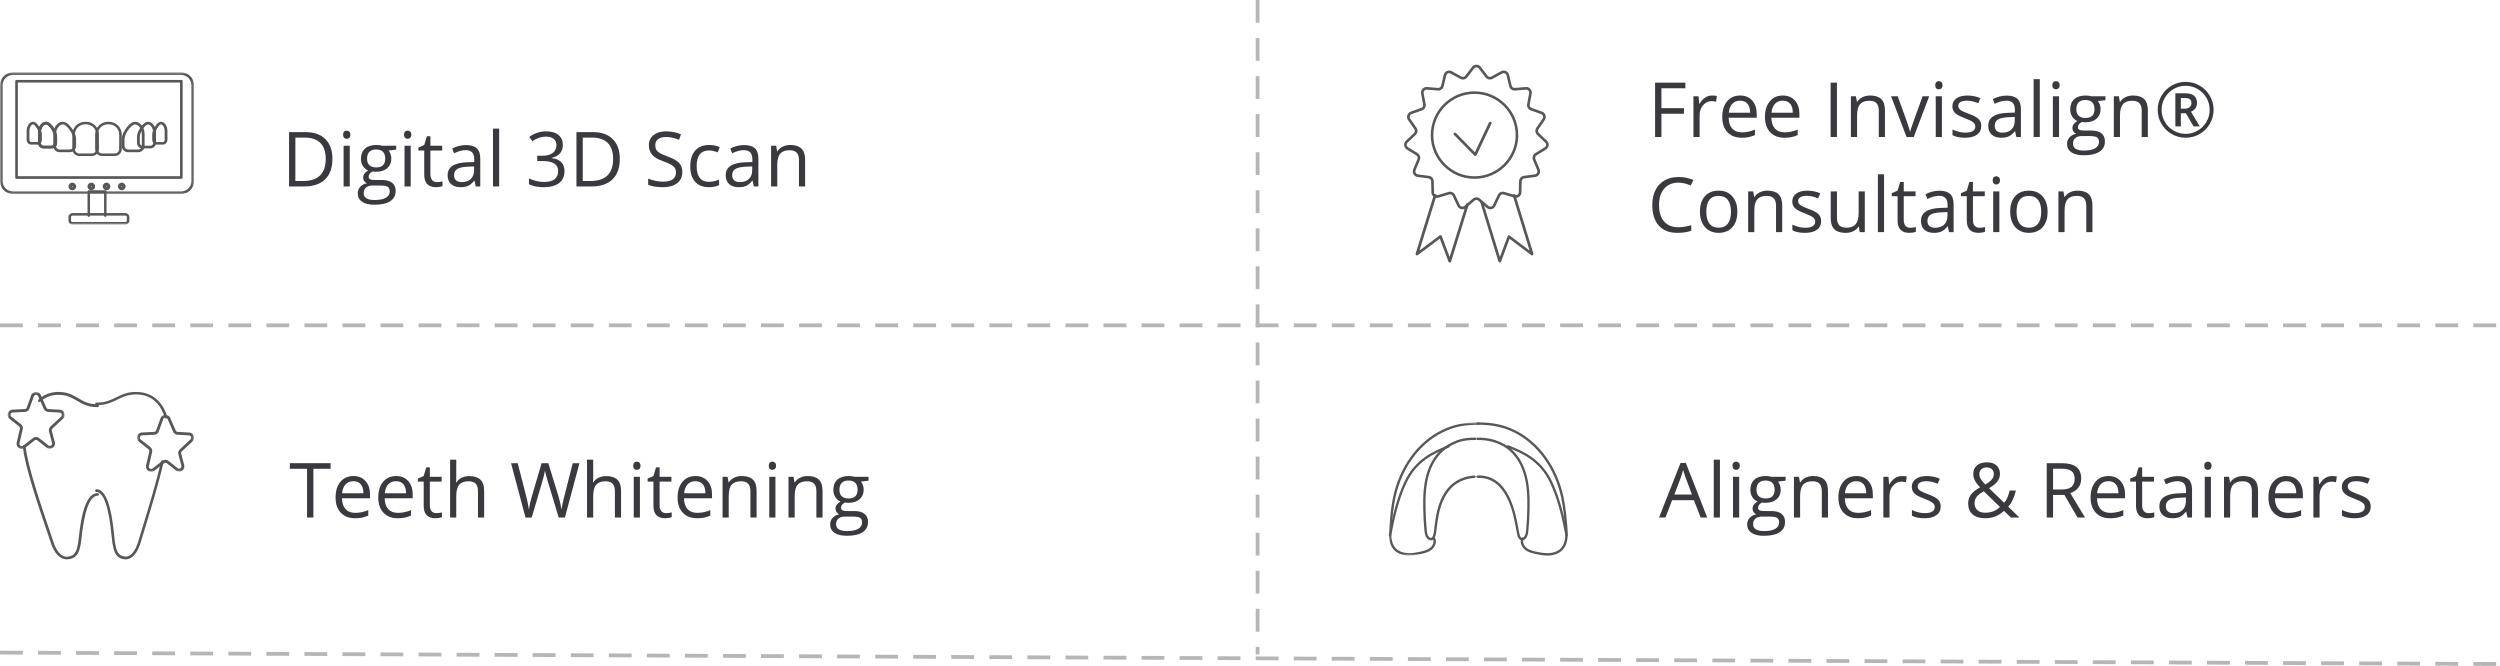 <?xml version="1.0" encoding="UTF-8"?>
<svg width="657px" height="175px" viewBox="0 0 657 175" version="1.1" xmlns="http://www.w3.org/2000/svg" xmlns:xlink="http://www.w3.org/1999/xlink">
    <title>Group 8</title>
    <defs>
        <polygon id="path-1" points="0 0 24 0 24 35 0 35"></polygon>
        <polygon id="path-3" points="0 0 51 0 51 32 0 32"></polygon>
        <polygon id="path-5" points="0 41 51 41 51 0 0 0"></polygon>
        <polygon id="path-7" points="0 0 15 0 15 15 0 15"></polygon>
        <polygon id="path-9" points="0 0 15 0 15 15 0 15"></polygon>
    </defs>
    <g id="Mobile-/-Desktop-Templates" stroke="none" stroke-width="1" fill="none" fill-rule="evenodd">
        <g id="Group-8">
            <g id="Group-12-Copy">
                <line x1="0.5" y1="85.5" x2="656.5" y2="85.5" id="Line-3" stroke="#B6B6B6" stroke-linecap="square" stroke-dasharray="5"></line>
                <line x1="0.5" y1="171.5" x2="656.5" y2="174.5" id="Line-3" stroke="#B6B6B6" stroke-linecap="square" stroke-dasharray="5"></line>
                <g id="Group-14" transform="translate(365, 111)">
                    <path d="M11.051,31 C10.815,31 10.609,30.918 10.466,30.84 C9.639,30.388 9.433,29.391 9.34,28.476 C9.162,26.706 9.055,24.823 9.015,22.72 C8.956,19.663 9.035,16.403 10.004,13.28 C11.062,9.868 13.072,7.201 15.663,5.771 C17.836,4.571 19.442,4 22.686,4 C22.859,4 23,4.142 23,4.318 C23,4.493 22.859,4.635 22.686,4.635 C19.559,4.635 18.085,5.157 15.964,6.328 C13.517,7.679 11.613,10.216 10.604,13.47 C9.662,16.507 9.585,19.705 9.643,22.708 C9.683,24.793 9.788,26.659 9.965,28.411 C10.041,29.161 10.195,29.97 10.765,30.281 C10.893,30.351 11.02,30.378 11.122,30.358 C11.351,30.313 11.533,30.033 11.68,29.501 C11.782,29.131 11.857,28.501 11.952,27.702 C12.456,23.463 13.505,14.642 22.461,13.96 C22.637,13.948 22.785,14.079 22.798,14.253 C22.811,14.428 22.681,14.58 22.508,14.594 C14.067,15.236 13.059,23.707 12.575,27.778 C12.477,28.603 12.4,29.255 12.285,29.672 C12.147,30.173 11.889,30.854 11.242,30.981 C11.177,30.995 11.113,31 11.051,31" id="Fill-1" fill="#575756"></path>
                    <g id="Group-5">
                        <mask id="mask-2" fill="white">
                            <use xlink:href="#path-1"></use>
                        </mask>
                        <g id="Clip-4"></g>
                        <path d="M5.326,35 C5.136,35 4.945,34.994 4.754,34.979 C3.374,34.878 2.175,34.369 1.376,33.549 C-0.169,31.959 -0.091,29.513 0.103,27.345 C0.335,24.76 0.574,22.087 1.137,19.495 C2.831,11.682 7.559,5.182 13.784,2.106 C16.851,0.591 19.627,0 23.684,0 C23.859,0 24,0.14 24,0.313 C24,0.485 23.859,0.625 23.684,0.625 C19.683,0.625 17.076,1.178 14.065,2.666 C8.011,5.658 3.408,11.998 1.754,19.626 C1.2,22.18 0.962,24.834 0.732,27.4 C0.55,29.431 0.47,31.715 1.831,33.115 C2.522,33.825 3.576,34.266 4.801,34.356 C5.97,34.443 7.172,34.215 8.206,33.996 C9.147,33.796 10.126,33.553 10.847,32.97 C11.48,32.459 11.956,31.487 11.593,30.694 C11.521,30.536 11.591,30.351 11.75,30.28 C11.909,30.208 12.096,30.278 12.168,30.435 C12.667,31.525 12.082,32.779 11.246,33.455 C10.416,34.125 9.355,34.391 8.339,34.607 C7.425,34.801 6.385,35 5.326,35" id="Fill-3" fill="#575756" mask="url(#mask-2)"></path>
                    </g>
                    <path d="M0.307,30 C0.288,30 0.269,29.998 0.249,29.994 C0.083,29.963 -0.026,29.802 0.005,29.636 C0.841,25.27 1.913,20.227 4.075,15.628 C6.914,9.591 11.78,7.587 15,6.262 C15.197,6.18 15.39,6.101 15.575,6.024 C15.731,5.959 15.911,6.032 15.976,6.188 C16.041,6.345 15.968,6.524 15.812,6.589 C15.625,6.667 15.432,6.747 15.233,6.829 C12.101,8.118 7.368,10.067 4.63,15.889 C2.498,20.423 1.436,25.422 0.608,29.751 C0.58,29.898 0.451,30 0.307,30" id="Fill-6" fill="#575756"></path>
                    <path d="M34.979,31 C34.918,31 34.856,30.995 34.791,30.981 C34.154,30.854 33.9,30.173 33.764,29.672 C33.671,29.328 33.576,28.798 33.456,28.126 C32.717,23.996 30.986,14.328 23.329,14.595 C23.161,14.604 23.015,14.464 23.009,14.289 C23.003,14.113 23.137,13.966 23.308,13.96 C31.501,13.67 33.298,23.72 34.064,28.012 C34.182,28.668 34.274,29.186 34.36,29.501 C34.504,30.033 34.684,30.313 34.91,30.358 C35.011,30.379 35.135,30.351 35.261,30.281 C35.822,29.97 35.974,29.161 36.049,28.412 C36.224,26.657 36.327,24.791 36.367,22.708 C36.424,19.705 36.348,16.508 35.42,13.471 C34.426,10.217 32.55,7.68 30.139,6.329 C28.02,5.142 25.977,4.635 23.31,4.635 C23.139,4.635 23,4.493 23,4.318 C23,4.142 23.139,4 23.31,4 C26.088,4 28.219,4.53 30.436,5.772 C32.988,7.202 34.968,9.869 36.011,13.281 C36.965,16.405 37.043,19.664 36.986,22.72 C36.946,24.821 36.841,26.704 36.665,28.476 C36.574,29.391 36.371,30.388 35.556,30.84 C35.415,30.918 35.211,31 34.979,31" id="Fill-8" fill="#575756"></path>
                    <path d="M41.674,35 C40.615,35 39.575,34.801 38.661,34.607 C37.645,34.391 36.584,34.125 35.754,33.455 C34.918,32.779 34.333,31.525 34.832,30.435 C34.904,30.278 35.091,30.208 35.25,30.28 C35.409,30.351 35.479,30.536 35.407,30.694 C35.044,31.487 35.52,32.459 36.153,32.97 C36.874,33.553 37.853,33.796 38.794,33.996 C39.828,34.215 41.03,34.442 42.199,34.356 C43.423,34.266 44.478,33.825 45.169,33.115 C46.531,31.715 46.45,29.431 46.268,27.4 C46.038,24.834 45.8,22.18 45.246,19.626 C43.592,11.998 38.989,5.658 32.935,2.666 C30.001,1.216 27.214,0.625 23.316,0.625 C23.141,0.625 23,0.485 23,0.313 C23,0.14 23.141,0 23.316,0 C27.32,0 30.189,0.61 33.216,2.106 C39.441,5.182 44.169,11.683 45.863,19.495 C46.426,22.087 46.665,24.76 46.897,27.345 C47.091,29.512 47.169,31.959 45.623,33.549 C44.825,34.369 43.626,34.878 42.246,34.979 C42.055,34.994 41.864,35 41.674,35" id="Fill-10" fill="#575756"></path>
                    <path d="M46.693,30 C46.549,30 46.42,29.898 46.392,29.751 C45.564,25.422 44.502,20.423 42.37,15.889 C39.632,10.067 34.899,8.118 31.767,6.828 C31.568,6.747 31.375,6.667 31.188,6.589 C31.032,6.524 30.959,6.344 31.024,6.188 C31.089,6.032 31.269,5.959 31.425,6.023 C31.61,6.101 31.803,6.18 32,6.261 C35.22,7.587 40.086,9.591 42.925,15.628 C45.087,20.227 46.159,25.27 46.995,29.636 C47.026,29.802 46.917,29.963 46.751,29.994 C46.731,29.998 46.712,30 46.693,30" id="Fill-12" fill="#575756"></path>
                </g>
                <g id="Group-11" transform="translate(369, 17)" fill="#575756">
                    <path d="M18.5,7.681 C12.534,7.681 7.681,12.534 7.681,18.5 C7.681,24.465 12.534,29.319 18.5,29.319 C24.466,29.319 29.319,24.465 29.319,18.5 C29.319,12.534 24.466,7.681 18.5,7.681 M18.5,30 C12.159,30 7,24.841 7,18.5 C7,12.159 12.159,7 18.5,7 C24.841,7 30,12.159 30,18.5 C30,24.841 24.841,30 18.5,30" id="Fill-1"></path>
                    <path d="M19,34.856 C19.339,34.856 19.679,34.975 19.956,35.213 L22.162,37.113 C22.346,37.272 22.588,37.334 22.826,37.283 C23.063,37.232 23.259,37.077 23.363,36.856 L24.61,34.219 C24.923,33.557 25.658,33.229 26.356,33.438 L29.14,34.271 C29.373,34.341 29.619,34.299 29.816,34.155 C30.012,34.012 30.129,33.789 30.134,33.545 L30.206,30.627 C30.224,29.894 30.762,29.293 31.485,29.199 L34.366,28.822 C34.606,28.791 34.814,28.652 34.936,28.44 C35.057,28.229 35.073,27.978 34.98,27.753 L33.864,25.057 C33.584,24.38 33.832,23.612 34.455,23.23 L36.934,21.709 C37.141,21.581 37.275,21.369 37.3,21.126 C37.326,20.884 37.239,20.648 37.062,20.48 L34.952,18.474 C34.422,17.97 34.338,17.167 34.752,16.563 L36.401,14.16 C36.539,13.959 36.575,13.71 36.5,13.478 C36.425,13.246 36.251,13.066 36.022,12.985 L33.282,12.015 C32.594,11.771 32.192,11.071 32.326,10.351 L32.86,7.481 C32.905,7.241 32.837,6.999 32.675,6.818 C32.512,6.637 32.281,6.544 32.038,6.563 L29.142,6.797 C28.416,6.857 27.765,6.381 27.596,5.668 L26.922,2.828 C26.866,2.59 26.706,2.397 26.484,2.298 C26.262,2.199 26.013,2.209 25.8,2.326 L23.249,3.723 C22.608,4.074 21.822,3.905 21.379,3.323 L19.614,1.004 C19.467,0.81 19.243,0.699 19,0.699 C18.757,0.699 18.533,0.81 18.386,1.004 L16.621,3.323 C16.177,3.905 15.391,4.074 14.751,3.723 L12.2,2.326 C11.987,2.209 11.738,2.199 11.516,2.298 C11.294,2.397 11.134,2.59 11.078,2.828 L10.404,5.668 C10.235,6.381 9.584,6.856 8.857,6.797 L5.962,6.563 C5.722,6.544 5.488,6.637 5.325,6.818 C5.163,6.999 5.095,7.241 5.14,7.481 L5.674,10.351 C5.808,11.071 5.406,11.771 4.718,12.015 L1.978,12.985 C1.749,13.066 1.575,13.246 1.5,13.478 C1.424,13.71 1.461,13.959 1.598,14.16 L3.248,16.563 C3.662,17.167 3.578,17.97 3.048,18.474 L0.938,20.48 C0.761,20.648 0.674,20.884 0.7,21.126 C0.725,21.369 0.859,21.581 1.066,21.709 L3.545,23.23 C4.168,23.612 4.416,24.38 4.136,25.057 L3.02,27.753 C2.927,27.978 2.943,28.229 3.064,28.44 C3.186,28.652 3.394,28.791 3.634,28.822 L6.515,29.199 C7.238,29.293 7.776,29.894 7.794,30.627 L7.866,33.545 C7.872,33.79 7.988,34.012 8.184,34.155 C8.38,34.299 8.627,34.341 8.86,34.271 L11.643,33.438 C12.342,33.229 13.077,33.557 13.39,34.219 L14.636,36.856 C14.741,37.077 14.937,37.232 15.174,37.283 C15.411,37.334 15.654,37.272 15.838,37.113 L18.044,35.213 C18.321,34.975 18.661,34.856 19,34.856 M22.661,38 C22.314,38 21.979,37.877 21.709,37.644 L19.503,35.744 C19.212,35.493 18.788,35.493 18.497,35.744 L16.291,37.644 C15.94,37.946 15.481,38.063 15.03,37.967 C14.579,37.87 14.206,37.575 14.008,37.156 L12.762,34.519 C12.597,34.17 12.211,33.997 11.842,34.108 L9.058,34.941 C8.616,35.074 8.148,34.993 7.775,34.721 C7.402,34.448 7.182,34.026 7.17,33.563 L7.099,30.644 C7.089,30.258 6.806,29.942 6.425,29.892 L3.545,29.516 C3.087,29.456 2.693,29.191 2.462,28.79 C2.231,28.388 2.201,27.912 2.378,27.484 L3.494,24.789 C3.641,24.432 3.511,24.028 3.183,23.827 L0.703,22.305 C0.31,22.063 0.056,21.66 0.008,21.199 C-0.04,20.738 0.125,20.291 0.46,19.972 L2.57,17.966 C2.849,17.701 2.893,17.278 2.675,16.96 L1.026,14.557 C0.764,14.175 0.695,13.703 0.838,13.262 C0.981,12.821 1.312,12.48 1.747,12.326 L4.487,11.355 C4.849,11.227 5.061,10.859 4.99,10.479 L4.456,7.61 C4.371,7.154 4.5,6.695 4.809,6.35 C5.117,6.006 5.559,5.828 6.018,5.867 L8.913,6.1 C9.294,6.132 9.639,5.881 9.728,5.506 L10.401,2.666 C10.508,2.215 10.811,1.848 11.233,1.659 C11.655,1.47 12.129,1.49 12.533,1.712 L15.084,3.109 C15.421,3.294 15.835,3.205 16.068,2.899 L17.833,0.579 C18.113,0.211 18.538,0 19,0 C19.462,0 19.886,0.211 20.167,0.579 L21.932,2.899 C22.165,3.205 22.579,3.294 22.916,3.109 L25.467,1.712 C25.872,1.49 26.346,1.471 26.767,1.659 C27.189,1.848 27.492,2.215 27.599,2.666 L28.272,5.506 C28.361,5.881 28.705,6.132 29.087,6.1 L31.982,5.867 C32.441,5.828 32.883,6.006 33.191,6.35 C33.5,6.695 33.629,7.154 33.544,7.61 L33.01,10.479 C32.939,10.859 33.151,11.227 33.513,11.355 L36.253,12.326 C36.688,12.48 37.019,12.821 37.162,13.262 C37.304,13.703 37.236,14.175 36.974,14.557 L35.325,16.96 C35.107,17.278 35.151,17.701 35.43,17.966 L37.54,19.972 C37.875,20.291 38.04,20.738 37.992,21.199 C37.944,21.66 37.69,22.063 37.297,22.305 L34.817,23.827 C34.489,24.028 34.359,24.432 34.506,24.789 L35.622,27.484 C35.799,27.912 35.769,28.388 35.538,28.79 C35.307,29.191 34.913,29.456 34.455,29.516 L31.575,29.892 C31.194,29.942 30.911,30.258 30.901,30.644 L30.83,33.563 C30.818,34.026 30.598,34.448 30.225,34.721 C29.851,34.993 29.384,35.073 28.942,34.941 L26.158,34.108 C25.79,33.997 25.403,34.17 25.238,34.519 L23.992,37.156 C23.794,37.575 23.422,37.87 22.97,37.967 C22.867,37.989 22.763,38 22.661,38" id="Fill-3"></path>
                    <path d="M12.005,52 C11.85,52 11.712,51.908 11.66,51.769 L9.385,45.719 L3.592,50.05 C3.467,50.144 3.293,50.15 3.161,50.065 C3.029,49.98 2.97,49.825 3.015,49.68 L7.795,34.25 C7.852,34.066 8.056,33.96 8.249,34.014 C8.443,34.068 8.554,34.261 8.497,34.445 L4.04,48.831 L9.332,44.875 C9.425,44.805 9.547,44.782 9.66,44.814 C9.773,44.844 9.864,44.925 9.904,45.031 L11.971,50.53 L16.283,36.611 C16.34,36.427 16.544,36.322 16.737,36.376 C16.931,36.43 17.042,36.623 16.985,36.807 L12.356,51.751 C12.311,51.895 12.173,51.996 12.015,52 C12.012,52 12.008,52 12.005,52" id="Fill-5"></path>
                    <path d="M25.136,52 C25.132,52 25.129,52 25.126,52 C24.97,51.996 24.834,51.896 24.79,51.752 L20.015,36.184 C19.959,36.001 20.068,35.809 20.259,35.756 C20.449,35.701 20.65,35.806 20.706,35.989 L25.169,50.539 L27.204,45.071 C27.243,44.966 27.332,44.886 27.444,44.855 C27.555,44.824 27.675,44.847 27.766,44.916 L32.976,48.85 L28.557,34.443 C28.5,34.26 28.61,34.068 28.801,34.014 C28.991,33.96 29.192,34.065 29.248,34.248 L33.985,49.693 C34.029,49.837 33.971,49.992 33.842,50.076 C33.712,50.16 33.54,50.154 33.417,50.061 L27.714,45.755 L25.475,51.771 C25.424,51.909 25.288,52 25.136,52" id="Fill-7"></path>
                    <path d="M18.706,24 C18.601,24 18.5,23.959 18.428,23.886 L13.097,18.447 C12.958,18.305 12.97,18.087 13.124,17.96 C13.278,17.832 13.514,17.843 13.653,17.984 L18.594,23.026 L22.281,15.208 C22.364,15.033 22.584,14.953 22.774,15.029 C22.964,15.105 23.051,15.308 22.969,15.483 L19.05,23.792 C18.999,23.9 18.892,23.977 18.767,23.996 C18.747,23.999 18.726,24 18.706,24" id="Fill-9"></path>
                </g>
                <g id="Group-30" transform="translate(0, 18)">
                    <path d="M28.406,14.665 C26.904,14.665 25.682,15.855 25.682,17.318 L25.682,21.186 C25.682,21.82 26.211,22.335 26.862,22.335 L30.138,22.335 C30.789,22.335 31.318,21.82 31.318,21.186 L31.318,17.318 C31.318,15.855 30.096,14.665 28.594,14.665 L28.406,14.665 Z M30.138,23 L26.862,23 C25.835,23 25,22.187 25,21.186 L25,17.318 C25,15.489 26.528,14 28.406,14 L28.594,14 C30.472,14 32,15.489 32,17.318 L32,21.186 C32,22.187 31.165,23 30.138,23 L30.138,23 Z" id="Fill-1" fill="#575756"></path>
                    <path d="M35.52,14.707 C35.36,14.707 35.186,14.745 35.004,14.845 C34.147,15.315 32.729,17.226 32.729,18.518 L32.729,20.382 C32.729,20.885 33.152,21.295 33.672,21.295 L36.328,21.295 C36.848,21.295 37.271,20.885 37.271,20.382 L37.271,17.225 C37.271,16.227 36.791,15.259 36.103,14.87 C35.951,14.785 35.75,14.707 35.52,14.707 M36.328,22 L33.672,22 C32.75,22 32,21.274 32,20.382 L32,18.518 C32,16.952 33.6,14.804 34.645,14.231 C35.224,13.913 35.872,13.923 36.47,14.261 C37.385,14.777 38,15.968 38,17.225 L38,20.382 C38,21.274 37.25,22 36.328,22" id="Fill-3" fill="#575756"></path>
                    <path d="M38.921,14.71 C38.797,14.71 38.674,14.745 38.555,14.815 C37.874,15.214 36.747,16.843 36.747,17.947 L36.747,19.554 C36.747,19.961 37.053,20.291 37.429,20.291 L39.571,20.291 C39.947,20.291 40.253,19.961 40.253,19.554 L40.253,16.832 C40.253,15.839 39.766,15.062 39.285,14.808 C39.162,14.743 39.041,14.71 38.921,14.71 M39.571,21 L37.429,21 C36.641,21 36,20.352 36,19.554 L36,17.947 C36,16.539 37.311,14.711 38.162,14.213 C38.63,13.938 39.158,13.929 39.649,14.188 C40.457,14.616 41,15.678 41,16.832 L41,19.554 C41,20.352 40.359,21 39.571,21" id="Fill-5" fill="#575756"></path>
                    <path d="M42.323,14.674 C42.249,14.674 42.176,14.699 42.1,14.748 C41.584,15.081 40.729,16.478 40.729,17.378 L40.729,18.739 C40.729,19.058 40.934,19.327 41.176,19.327 L42.824,19.327 C43.066,19.327 43.271,19.058 43.271,18.739 L43.271,16.434 C43.271,15.56 42.877,14.899 42.506,14.72 C42.442,14.689 42.382,14.674 42.323,14.674 M42.824,20 L41.176,20 C40.527,20 40,19.434 40,18.739 L40,17.378 C40,16.269 40.94,14.674 41.682,14.196 C42.043,13.963 42.455,13.937 42.843,14.123 C43.524,14.451 44,15.401 44,16.434 L44,18.739 C44,19.434 43.473,20 42.824,20" id="Fill-7" fill="#575756"></path>
                    <path d="M12.079,14.71 C11.959,14.71 11.838,14.743 11.715,14.808 C11.234,15.062 10.747,15.839 10.747,16.832 L10.747,19.554 C10.747,19.961 11.053,20.291 11.429,20.291 L13.572,20.291 C13.947,20.291 14.253,19.961 14.253,19.554 L14.253,17.947 C14.253,16.843 13.126,15.214 12.445,14.815 C12.326,14.745 12.204,14.71 12.079,14.71 M13.572,21 L11.429,21 C10.641,21 10,20.352 10,19.554 L10,16.832 C10,15.678 10.543,14.616 11.351,14.188 C11.841,13.929 12.369,13.938 12.838,14.213 C13.689,14.711 15,16.539 15,17.947 L15,19.554 C15,20.352 14.359,21 13.572,21" id="Fill-9" fill="#575756"></path>
                    <path d="M8.677,14.684 C8.615,14.684 8.553,14.701 8.486,14.734 C8.119,14.915 7.729,15.573 7.729,16.435 L7.729,18.736 C7.729,19.05 7.934,19.316 8.176,19.316 L9.824,19.316 C10.066,19.316 10.271,19.05 10.271,18.736 L10.271,17.377 C10.271,16.482 9.417,15.09 8.902,14.759 C8.826,14.709 8.752,14.684 8.677,14.684 M9.824,20 L8.176,20 C7.527,20 7,19.433 7,18.736 L7,16.435 C7,15.41 7.472,14.462 8.147,14.129 C8.536,13.937 8.951,13.96 9.316,14.195 C10.058,14.673 11,16.268 11,17.377 L11,18.736 C11,19.433 10.473,20 9.824,20" id="Fill-11" fill="#575756"></path>
                    <path d="M12.079,14.71 C11.959,14.71 11.838,14.743 11.715,14.808 C11.234,15.062 10.747,15.839 10.747,16.832 L10.747,19.554 C10.747,19.961 11.053,20.291 11.429,20.291 L13.572,20.291 C13.947,20.291 14.253,19.961 14.253,19.554 L14.253,17.946 C14.253,16.843 13.126,15.214 12.445,14.815 C12.326,14.745 12.204,14.71 12.079,14.71 M13.572,21 L11.429,21 C10.641,21 10,20.351 10,19.554 L10,16.832 C10,15.678 10.543,14.616 11.351,14.188 C11.841,13.929 12.369,13.937 12.838,14.213 C13.689,14.711 15,16.539 15,17.946 L15,19.554 C15,20.351 14.359,21 13.572,21" id="Fill-13" fill="#575756"></path>
                    <path d="M16.48,14.707 C16.25,14.707 16.049,14.785 15.897,14.87 C15.209,15.258 14.729,16.227 14.729,17.225 L14.729,20.382 C14.729,20.885 15.152,21.295 15.672,21.295 L18.328,21.295 C18.848,21.295 19.271,20.885 19.271,20.382 L19.271,18.518 C19.271,17.226 17.853,15.314 16.996,14.844 C16.815,14.745 16.64,14.707 16.48,14.707 M18.328,22 L15.672,22 C14.75,22 14,21.274 14,20.382 L14,17.225 C14,15.968 14.615,14.777 15.53,14.261 C16.128,13.924 16.776,13.913 17.355,14.231 C18.4,14.803 20,16.952 20,18.518 L20,20.382 C20,21.274 19.25,22 18.328,22" id="Fill-15" fill="#575756"></path>
                    <path d="M22.406,14.665 C20.904,14.665 19.682,15.855 19.682,17.318 L19.682,21.186 C19.682,21.82 20.211,22.335 20.862,22.335 L24.139,22.335 C24.789,22.335 25.318,21.82 25.318,21.186 L25.318,17.318 C25.318,15.855 24.096,14.665 22.594,14.665 L22.406,14.665 Z M24.139,23 L20.862,23 C19.835,23 19,22.187 19,21.186 L19,17.318 C19,15.489 20.528,14 22.406,14 L22.594,14 C24.472,14 26,15.489 26,17.318 L26,21.186 C26,22.187 25.165,23 24.139,23 L24.139,23 Z" id="Fill-17" fill="#575756"></path>
                    <g id="Group-21" transform="translate(0, 1)">
                        <mask id="mask-4" fill="white">
                            <use xlink:href="#path-3"></use>
                        </mask>
                        <g id="Clip-20"></g>
                        <path d="M3.44,0.68 C1.924,0.68 0.692,1.891 0.692,3.379 L0.692,28.621 C0.692,30.109 1.924,31.32 3.44,31.32 L47.56,31.32 C49.076,31.32 50.308,30.109 50.308,28.621 L50.308,3.379 C50.308,1.891 49.076,0.68 47.56,0.68 L3.44,0.68 Z M47.56,32 L3.44,32 C1.543,32 0,30.484 0,28.621 L0,3.379 C0,1.516 1.543,0 3.44,0 L47.56,0 C49.457,0 51,1.516 51,3.379 L51,28.621 C51,30.484 49.457,32 47.56,32 L47.56,32 Z" id="Fill-19" fill="#575756" mask="url(#mask-4)"></path>
                    </g>
                    <mask id="mask-6" fill="white">
                        <use xlink:href="#path-5"></use>
                    </mask>
                    <g id="Clip-23"></g>
                    <path d="M4.69,28.306 L47.309,28.306 L47.309,3.694 L4.69,3.694 L4.69,28.306 Z M47.655,29 L4.345,29 C4.154,29 4,28.844 4,28.653 L4,3.347 C4,3.155 4.154,3 4.345,3 L47.655,3 C47.845,3 48,3.155 48,3.347 L48,28.653 C48,28.844 47.845,29 47.655,29 L47.655,29 Z" id="Fill-22" fill="#575756" mask="url(#mask-6)"></path>
                    <path d="M24,30.898 C23.944,30.898 23.898,30.944 23.898,31 C23.898,31.056 23.944,31.102 24,31.102 C24.057,31.102 24.102,31.056 24.102,31 C24.102,30.944 24.057,30.898 24,30.898 M24,32 C23.449,32 23,31.551 23,31 C23,30.449 23.449,30 24,30 C24.551,30 25,30.449 25,31 C25,31.551 24.551,32 24,32" id="Fill-24" fill="#575756" mask="url(#mask-6)"></path>
                    <path d="M28,30.898 C27.944,30.898 27.898,30.944 27.898,31 C27.898,31.056 27.944,31.102 28,31.102 C28.057,31.102 28.102,31.056 28.102,31 C28.102,30.944 28.057,30.898 28,30.898 M28,32 C27.449,32 27,31.551 27,31 C27,30.449 27.449,30 28,30 C28.551,30 29,30.449 29,31 C29,31.551 28.551,32 28,32" id="Fill-25" fill="#575756" mask="url(#mask-6)"></path>
                    <path d="M32,30.898 C31.943,30.898 31.898,30.944 31.898,31 C31.898,31.056 31.943,31.102 32,31.102 C32.056,31.102 32.102,31.056 32.102,31 C32.102,30.944 32.056,30.898 32,30.898 M32,32 C31.449,32 31,31.551 31,31 C31,30.449 31.449,30 32,30 C32.551,30 33,30.449 33,31 C33,31.551 32.551,32 32,32" id="Fill-26" fill="#575756" mask="url(#mask-6)"></path>
                    <path d="M19,30.898 C18.943,30.898 18.898,30.944 18.898,31 C18.898,31.056 18.943,31.102 19,31.102 C19.056,31.102 19.102,31.056 19.102,31 C19.102,30.944 19.056,30.898 19,30.898 M19,32 C18.449,32 18,31.551 18,31 C18,30.449 18.449,30 19,30 C19.551,30 20,30.449 20,31 C20,31.551 19.551,32 19,32" id="Fill-27" fill="#575756" mask="url(#mask-6)"></path>
                    <path d="M27.674,39 C27.493,39 27.347,38.834 27.347,38.63 L27.347,32.741 L23.653,32.741 L23.653,38.63 C23.653,38.834 23.507,39 23.326,39 C23.146,39 23,38.834 23,38.63 L23,32.37 C23,32.166 23.146,32 23.326,32 L27.674,32 C27.854,32 28,32.166 28,32.37 L28,38.63 C28,38.834 27.854,39 27.674,39" id="Fill-28" fill="#575756" mask="url(#mask-6)"></path>
                    <path d="M19.059,38.654 C18.846,38.654 18.673,38.823 18.673,39.03 L18.673,39.97 C18.673,40.177 18.846,40.346 19.059,40.346 L32.941,40.346 C33.154,40.346 33.327,40.177 33.327,39.97 L33.327,39.03 C33.327,38.823 33.154,38.654 32.941,38.654 L19.059,38.654 Z M32.941,41 L19.059,41 C18.475,41 18,40.538 18,39.97 L18,39.03 C18,38.462 18.475,38 19.059,38 L32.941,38 C33.525,38 34,38.462 34,39.03 L34,39.97 C34,40.538 33.525,41 32.941,41 L32.941,41 Z" id="Fill-29" fill="#575756" mask="url(#mask-6)"></path>
                </g>
                <g id="Group-15" transform="translate(2, 103)">
                    <path d="M23.461,4 C21.088,4 19.612,3.136 18.184,2.299 C17.036,1.627 15.953,0.992 14.433,0.821 C13.446,0.71 12.517,0.749 11.672,0.937 C10.508,1.196 9.471,1.744 8.592,2.566 C8.444,2.705 8.218,2.688 8.088,2.531 C7.959,2.373 7.973,2.133 8.122,1.995 C9.095,1.085 10.24,0.478 11.526,0.193 C12.444,-0.01 13.447,-0.053 14.508,0.065 C16.17,0.252 17.368,0.954 18.527,1.633 C19.975,2.481 21.339,3.285 23.637,3.238 C23.832,3.244 23.997,3.402 24,3.612 C24.004,3.821 23.847,3.994 23.65,3.998 C23.586,3.999 23.523,4 23.461,4" id="Fill-1" fill="#575756"></path>
                    <path d="M15.569,44 C13.74,44 12.238,42.424 11.317,39.522 C11.076,38.763 10.68,37.605 10.179,36.138 C8.078,29.983 4.56,19.681 4.002,14.378 C3.982,14.189 4.128,14.02 4.327,14.002 C4.528,13.984 4.704,14.121 4.724,14.31 C5.275,19.539 8.914,30.199 10.87,35.926 C11.372,37.397 11.768,38.558 12.012,39.324 C12.51,40.894 13.666,43.495 15.799,43.301 C17.809,43.115 18.132,41.609 18.417,40.28 C18.444,40.157 18.469,40.036 18.496,39.919 C18.546,39.7 18.607,39.161 18.684,38.478 C19.117,34.639 20.018,26.652 23.63,26.588 L23.637,26.588 C23.834,26.588 23.996,26.738 24,26.926 C24.004,27.116 23.844,27.273 23.644,27.276 C20.672,27.329 19.752,35.482 19.406,38.551 C19.323,39.282 19.264,39.809 19.206,40.065 C19.179,40.179 19.154,40.297 19.128,40.418 C18.826,41.824 18.414,43.751 15.87,43.986 C15.769,43.995 15.668,44 15.569,44" id="Fill-3" fill="#575756"></path>
                    <path d="M41.647,7 C41.493,7 41.352,6.905 41.307,6.761 C40.375,3.707 38.127,0.178 32.702,0.712 C31.2,0.86 30.082,1.409 28.898,1.991 C27.38,2.737 25.813,3.501 23.346,3.468 C23.152,3.465 22.996,3.314 23,3.132 C23.003,2.952 23.161,2.809 23.353,2.809 L23.359,2.809 C25.648,2.85 27.13,2.115 28.57,1.407 C29.76,0.822 30.991,0.217 32.629,0.056 C37.238,-0.397 40.564,1.919 41.986,6.58 C42.04,6.755 41.931,6.937 41.744,6.987 C41.711,6.996 41.679,7 41.647,7" id="Fill-5" fill="#575756"></path>
                    <path d="M31.019,44 C30.924,44 30.829,43.995 30.733,43.985 C28.313,43.736 27.921,41.698 27.634,40.209 C27.609,40.081 27.585,39.957 27.56,39.836 C27.505,39.566 27.448,39.007 27.37,38.234 C27.04,34.986 26.166,26.359 23.339,26.304 C23.148,26.3 22.996,26.134 23,25.933 C23.004,25.734 23.157,25.575 23.345,25.575 L23.352,25.575 C26.787,25.643 27.644,34.095 28.056,38.157 C28.129,38.879 28.187,39.45 28.235,39.682 C28.26,39.806 28.285,39.933 28.31,40.064 C28.581,41.47 28.888,43.064 30.8,43.261 C32.829,43.47 33.928,40.713 34.402,39.052 C34.633,38.242 35.011,37.013 35.488,35.458 C36.898,30.865 39.028,23.924 40.319,18.279 C40.364,18.083 40.55,17.963 40.735,18.01 C40.921,18.057 41.035,18.254 40.99,18.449 C39.693,24.122 37.558,31.079 36.145,35.682 C35.669,37.234 35.292,38.459 35.063,39.262 C34.187,42.333 32.758,44 31.019,44" id="Fill-7" fill="#575756"></path>
                    <g id="Group-11" transform="translate(34, 6)">
                        <mask id="mask-8" fill="white">
                            <use xlink:href="#path-7"></use>
                        </mask>
                        <g id="Clip-10"></g>
                        <path d="M3.113,13.538 C3.082,13.771 3.178,13.991 3.369,14.128 C3.555,14.262 3.787,14.285 3.994,14.192 L6.781,12.03 C6.799,12.016 6.819,12.003 6.841,11.992 C7.234,11.792 7.704,11.792 8.097,11.992 C8.119,12.003 8.14,12.017 8.16,12.032 L10.811,14.124 C11.025,14.22 11.261,14.193 11.449,14.049 C11.644,13.9 11.731,13.668 11.684,13.429 L10.874,10.374 C10.872,10.368 10.871,10.362 10.869,10.356 C10.777,9.918 10.903,9.461 11.207,9.133 C11.213,9.126 11.22,9.119 11.227,9.113 L14.085,6.454 C14.236,6.285 14.284,6.056 14.212,5.84 C14.141,5.627 13.97,5.473 13.752,5.425 L10.544,5.244 C10.528,5.243 10.512,5.241 10.496,5.238 C10.075,5.159 9.72,4.896 9.523,4.516 C9.519,4.508 9.515,4.501 9.512,4.493 L8.023,1.082 C7.911,0.875 7.705,0.752 7.469,0.752 C7.237,0.752 7.034,0.871 6.921,1.071 L5.71,4.469 C5.705,4.485 5.698,4.501 5.69,4.516 C5.493,4.896 5.138,5.159 4.716,5.238 C4.7,5.241 4.683,5.243 4.666,5.244 L1.245,5.414 C1.024,5.463 0.852,5.62 0.783,5.837 C0.715,6.055 0.765,6.282 0.919,6.449 L3.573,8.539 C3.586,8.549 3.598,8.56 3.609,8.571 C3.91,8.879 4.052,9.316 3.988,9.742 C3.986,9.751 3.985,9.76 3.982,9.77 L3.113,13.538 Z M3.736,15 C3.452,15 3.169,14.912 2.928,14.739 C2.506,14.435 2.292,13.927 2.369,13.414 C2.37,13.404 2.372,13.395 2.374,13.385 L3.244,9.617 C3.267,9.435 3.209,9.248 3.084,9.113 L0.43,7.023 C0.418,7.013 0.406,7.002 0.395,6.991 C0.037,6.626 -0.089,6.097 0.064,5.611 C0.218,5.124 0.626,4.764 1.128,4.669 C1.145,4.666 1.162,4.664 1.179,4.663 L4.6,4.494 C4.774,4.454 4.922,4.345 5.009,4.19 L6.22,0.792 C6.226,0.776 6.233,0.761 6.241,0.745 C6.479,0.286 6.95,0 7.469,0 C7.988,0 8.459,0.286 8.698,0.745 C8.702,0.753 8.705,0.76 8.709,0.768 L10.198,4.18 C10.285,4.341 10.435,4.454 10.614,4.494 L13.822,4.675 C13.838,4.676 13.854,4.678 13.87,4.681 C14.372,4.775 14.767,5.12 14.928,5.604 C15.088,6.088 14.977,6.6 14.631,6.974 C14.624,6.981 14.618,6.988 14.611,6.994 L11.752,9.653 C11.622,9.799 11.568,9.999 11.605,10.192 L12.416,13.246 C12.417,13.252 12.419,13.259 12.42,13.265 C12.531,13.79 12.335,14.319 11.908,14.646 C11.481,14.972 10.918,15.024 10.438,14.78 C10.416,14.769 10.395,14.756 10.376,14.74 L7.725,12.648 C7.562,12.576 7.375,12.576 7.212,12.649 L4.425,14.811 C4.407,14.825 4.386,14.838 4.365,14.849 C4.166,14.95 3.95,15 3.736,15 L3.736,15 Z" id="Fill-9" fill="#575756" mask="url(#mask-8)"></path>
                    </g>
                    <g id="Group-14">
                        <mask id="mask-10" fill="white">
                            <use xlink:href="#path-9"></use>
                        </mask>
                        <g id="Clip-13"></g>
                        <path d="M3.113,13.538 C3.082,13.771 3.178,13.99 3.369,14.128 C3.555,14.262 3.787,14.285 3.994,14.192 L6.781,12.03 C6.799,12.015 6.82,12.003 6.841,11.992 C7.235,11.792 7.704,11.792 8.097,11.992 C8.119,12.003 8.14,12.016 8.16,12.032 L10.811,14.124 C11.025,14.22 11.261,14.193 11.449,14.049 C11.646,13.898 11.733,13.663 11.682,13.42 L10.874,10.374 C10.872,10.368 10.871,10.361 10.869,10.355 C10.777,9.918 10.903,9.461 11.207,9.133 C11.213,9.126 11.22,9.119 11.227,9.113 L14.085,6.454 C14.236,6.285 14.284,6.056 14.212,5.84 C14.141,5.627 13.97,5.473 13.752,5.424 L10.544,5.243 C10.528,5.242 10.512,5.24 10.496,5.238 C10.075,5.159 9.72,4.896 9.523,4.516 C9.519,4.508 9.515,4.501 9.512,4.493 L8.023,1.082 C7.911,0.875 7.705,0.753 7.469,0.753 C7.237,0.753 7.034,0.871 6.921,1.071 L5.71,4.469 C5.704,4.485 5.698,4.501 5.69,4.516 C5.493,4.896 5.138,5.159 4.717,5.238 C4.7,5.241 4.683,5.243 4.666,5.243 L1.245,5.413 C1.024,5.463 0.852,5.62 0.783,5.837 C0.715,6.055 0.765,6.282 0.919,6.449 L3.573,8.538 C3.586,8.549 3.598,8.559 3.609,8.571 C3.91,8.879 4.052,9.316 3.988,9.741 C3.986,9.751 3.985,9.76 3.982,9.77 L3.113,13.538 Z M3.736,15 C3.452,15 3.169,14.912 2.928,14.738 C2.506,14.435 2.292,13.927 2.369,13.413 C2.37,13.404 2.372,13.394 2.374,13.385 L3.244,9.617 C3.267,9.434 3.209,9.248 3.084,9.113 L0.43,7.023 C0.418,7.013 0.406,7.002 0.395,6.991 C0.037,6.626 -0.09,6.097 0.064,5.611 C0.218,5.124 0.626,4.764 1.128,4.669 C1.145,4.666 1.162,4.664 1.179,4.663 L4.6,4.493 C4.774,4.454 4.922,4.345 5.009,4.19 L6.22,0.792 C6.226,0.776 6.233,0.761 6.241,0.745 C6.479,0.286 6.95,0 7.469,0 C7.988,0 8.459,0.286 8.698,0.745 C8.701,0.753 8.705,0.761 8.708,0.768 L10.198,4.18 C10.285,4.341 10.435,4.454 10.614,4.494 L13.822,4.674 C13.838,4.675 13.854,4.677 13.87,4.68 C14.372,4.775 14.768,5.12 14.928,5.603 C15.088,6.088 14.977,6.6 14.63,6.974 C14.624,6.981 14.617,6.987 14.611,6.994 L11.752,9.652 C11.622,9.799 11.567,9.999 11.605,10.191 L12.416,13.246 C12.531,13.79 12.335,14.319 11.908,14.646 C11.481,14.972 10.918,15.024 10.438,14.78 C10.416,14.769 10.395,14.755 10.376,14.74 L7.725,12.648 C7.562,12.576 7.375,12.576 7.212,12.649 L4.425,14.811 C4.407,14.825 4.386,14.838 4.365,14.849 C4.166,14.95 3.95,15 3.736,15 L3.736,15 Z" id="Fill-12" fill="#575756" mask="url(#mask-10)"></path>
                    </g>
                </g>
                <line x1="245" y1="86" x2="416" y2="86" id="Line-3" stroke="#B6B6B6" stroke-linecap="square" stroke-dasharray="5" transform="translate(330.5, 86) rotate(90) translate(-330.5, -86)"></line>
            </g>
            <g id="Free-Invisalign®-Con-Copy" transform="translate(434.221, 20.805)" fill="#393A40" fill-rule="nonzero">
                <polygon id="Path" points="2.402 15.195 0.742 15.195 0.742 0.918 8.701 0.918 8.701 2.393 2.402 2.393 2.402 7.617 8.32 7.617 8.32 9.092 2.402 9.092"></polygon>
                <path d="M15.703,4.297 C16.178,4.297 16.605,4.336 16.982,4.414 L16.758,5.918 C16.315,5.82 15.924,5.771 15.586,5.771 C14.72,5.771 13.979,6.123 13.364,6.826 C12.749,7.529 12.441,8.405 12.441,9.453 L12.441,15.195 L10.82,15.195 L10.82,4.492 L12.158,4.492 L12.344,6.475 L12.422,6.475 C12.819,5.778 13.298,5.241 13.857,4.863 C14.417,4.486 15.033,4.297 15.703,4.297 Z" id="Path"></path>
                <path d="M23.506,15.391 C21.924,15.391 20.675,14.909 19.761,13.945 C18.846,12.982 18.389,11.644 18.389,9.932 C18.389,8.206 18.813,6.836 19.663,5.82 C20.513,4.805 21.654,4.297 23.086,4.297 C24.427,4.297 25.488,4.738 26.27,5.62 C27.051,6.502 27.441,7.666 27.441,9.111 L27.441,10.137 L20.068,10.137 C20.101,11.393 20.418,12.347 21.021,12.998 C21.623,13.649 22.471,13.975 23.564,13.975 C24.717,13.975 25.856,13.734 26.982,13.252 L26.982,14.697 C26.41,14.945 25.868,15.122 25.356,15.229 C24.845,15.337 24.229,15.391 23.506,15.391 Z M23.066,5.654 C22.207,5.654 21.522,5.934 21.011,6.494 C20.5,7.054 20.199,7.829 20.107,8.818 L25.703,8.818 C25.703,7.796 25.475,7.013 25.02,6.47 C24.564,5.926 23.913,5.654 23.066,5.654 Z" id="Shape"></path>
                <path d="M34.727,15.391 C33.145,15.391 31.896,14.909 30.981,13.945 C30.067,12.982 29.609,11.644 29.609,9.932 C29.609,8.206 30.034,6.836 30.884,5.82 C31.733,4.805 32.874,4.297 34.307,4.297 C35.648,4.297 36.709,4.738 37.49,5.62 C38.271,6.502 38.662,7.666 38.662,9.111 L38.662,10.137 L31.289,10.137 C31.322,11.393 31.639,12.347 32.241,12.998 C32.843,13.649 33.691,13.975 34.785,13.975 C35.938,13.975 37.077,13.734 38.203,13.252 L38.203,14.697 C37.63,14.945 37.088,15.122 36.577,15.229 C36.066,15.337 35.449,15.391 34.727,15.391 Z M34.287,5.654 C33.428,5.654 32.743,5.934 32.231,6.494 C31.72,7.054 31.419,7.829 31.328,8.818 L36.924,8.818 C36.924,7.796 36.696,7.013 36.24,6.47 C35.785,5.926 35.133,5.654 34.287,5.654 Z" id="Shape"></path>
                <polygon id="Path" points="46.865 15.195 46.865 0.918 48.525 0.918 48.525 15.195"></polygon>
                <path d="M59.521,15.195 L59.521,8.271 C59.521,7.399 59.323,6.748 58.926,6.318 C58.529,5.889 57.907,5.674 57.061,5.674 C55.941,5.674 55.12,5.977 54.6,6.582 C54.079,7.188 53.818,8.187 53.818,9.58 L53.818,15.195 L52.197,15.195 L52.197,4.492 L53.516,4.492 L53.779,5.957 L53.857,5.957 C54.189,5.43 54.655,5.021 55.254,4.731 C55.853,4.442 56.52,4.297 57.256,4.297 C58.545,4.297 59.515,4.608 60.166,5.229 C60.817,5.851 61.143,6.846 61.143,8.213 L61.143,15.195 L59.521,15.195 Z" id="Path"></path>
                <path d="M66.816,15.195 L62.754,4.492 L64.492,4.492 L66.797,10.84 C67.318,12.324 67.624,13.288 67.715,13.73 L67.793,13.73 C67.865,13.385 68.091,12.671 68.472,11.587 C68.853,10.503 69.707,8.138 71.035,4.492 L72.773,4.492 L68.711,15.195 L66.816,15.195 Z" id="Path"></path>
                <path d="M76.113,15.195 L74.492,15.195 L74.492,4.492 L76.113,4.492 L76.113,15.195 Z M74.355,1.592 C74.355,1.221 74.447,0.949 74.629,0.776 C74.811,0.604 75.039,0.518 75.312,0.518 C75.573,0.518 75.798,0.605 75.986,0.781 C76.175,0.957 76.27,1.227 76.27,1.592 C76.27,1.956 76.175,2.228 75.986,2.407 C75.798,2.586 75.573,2.676 75.312,2.676 C75.039,2.676 74.811,2.586 74.629,2.407 C74.447,2.228 74.355,1.956 74.355,1.592 Z" id="Shape"></path>
                <path d="M86.455,12.275 C86.455,13.271 86.084,14.04 85.342,14.58 C84.6,15.12 83.558,15.391 82.217,15.391 C80.798,15.391 79.691,15.166 78.896,14.717 L78.896,13.213 C79.411,13.473 79.963,13.678 80.552,13.828 C81.141,13.978 81.709,14.053 82.256,14.053 C83.102,14.053 83.753,13.918 84.209,13.647 C84.665,13.377 84.893,12.965 84.893,12.412 C84.893,11.995 84.712,11.639 84.351,11.343 C83.989,11.047 83.285,10.697 82.236,10.293 C81.24,9.922 80.532,9.598 80.112,9.321 C79.692,9.045 79.38,8.73 79.175,8.379 C78.97,8.027 78.867,7.607 78.867,7.119 C78.867,6.247 79.222,5.558 79.932,5.054 C80.641,4.549 81.615,4.297 82.852,4.297 C84.004,4.297 85.13,4.531 86.23,5 L85.654,6.318 C84.58,5.876 83.607,5.654 82.734,5.654 C81.966,5.654 81.387,5.775 80.996,6.016 C80.605,6.257 80.41,6.589 80.41,7.012 C80.41,7.298 80.483,7.542 80.63,7.744 C80.776,7.946 81.012,8.138 81.338,8.32 C81.663,8.503 82.288,8.766 83.213,9.111 C84.482,9.574 85.34,10.039 85.786,10.508 C86.232,10.977 86.455,11.566 86.455,12.275 Z" id="Path"></path>
                <path d="M95.674,15.195 L95.352,13.672 L95.273,13.672 C94.74,14.342 94.207,14.797 93.677,15.034 C93.146,15.272 92.484,15.391 91.689,15.391 C90.628,15.391 89.797,15.117 89.194,14.57 C88.592,14.023 88.291,13.245 88.291,12.236 C88.291,10.075 90.02,8.942 93.477,8.838 L95.293,8.779 L95.293,8.115 C95.293,7.275 95.112,6.655 94.751,6.255 C94.39,5.854 93.812,5.654 93.018,5.654 C92.126,5.654 91.117,5.928 89.99,6.475 L89.492,5.234 C90.02,4.948 90.597,4.723 91.226,4.561 C91.854,4.398 92.484,4.316 93.115,4.316 C94.391,4.316 95.337,4.6 95.952,5.166 C96.567,5.732 96.875,6.641 96.875,7.891 L96.875,15.195 L95.674,15.195 Z M92.012,14.053 C93.021,14.053 93.813,13.776 94.39,13.223 C94.966,12.669 95.254,11.895 95.254,10.898 L95.254,9.932 L93.633,10 C92.344,10.046 91.414,10.246 90.845,10.601 C90.275,10.955 89.99,11.507 89.99,12.256 C89.99,12.842 90.168,13.288 90.522,13.594 C90.877,13.9 91.374,14.053 92.012,14.053 Z" id="Shape"></path>
                <polygon id="Path" points="101.836 15.195 100.215 15.195 100.215 0 101.836 0"></polygon>
                <path d="M106.895,15.195 L105.273,15.195 L105.273,4.492 L106.895,4.492 L106.895,15.195 Z M105.137,1.592 C105.137,1.221 105.228,0.949 105.41,0.776 C105.592,0.604 105.82,0.518 106.094,0.518 C106.354,0.518 106.579,0.605 106.768,0.781 C106.956,0.957 107.051,1.227 107.051,1.592 C107.051,1.956 106.956,2.228 106.768,2.407 C106.579,2.586 106.354,2.676 106.094,2.676 C105.82,2.676 105.592,2.586 105.41,2.407 C105.228,2.228 105.137,1.956 105.137,1.592 Z" id="Shape"></path>
                <path d="M119.092,4.492 L119.092,5.518 L117.109,5.752 C117.292,5.98 117.454,6.278 117.598,6.646 C117.741,7.013 117.812,7.428 117.812,7.891 C117.812,8.939 117.454,9.775 116.738,10.4 C116.022,11.025 115.039,11.338 113.789,11.338 C113.47,11.338 113.171,11.312 112.891,11.26 C112.201,11.624 111.855,12.083 111.855,12.637 C111.855,12.93 111.976,13.146 112.217,13.286 C112.458,13.426 112.871,13.496 113.457,13.496 L115.352,13.496 C116.51,13.496 117.401,13.74 118.022,14.229 C118.644,14.717 118.955,15.426 118.955,16.357 C118.955,17.542 118.48,18.446 117.529,19.067 C116.579,19.689 115.192,20 113.369,20 C111.969,20 110.89,19.74 110.132,19.219 C109.373,18.698 108.994,17.962 108.994,17.012 C108.994,16.361 109.202,15.798 109.619,15.322 C110.036,14.847 110.622,14.525 111.377,14.355 C111.104,14.232 110.874,14.04 110.688,13.779 C110.503,13.519 110.41,13.216 110.41,12.871 C110.41,12.48 110.514,12.139 110.723,11.846 C110.931,11.553 111.26,11.27 111.709,10.996 C111.156,10.768 110.705,10.381 110.356,9.834 C110.008,9.287 109.834,8.662 109.834,7.959 C109.834,6.787 110.186,5.884 110.889,5.249 C111.592,4.614 112.588,4.297 113.877,4.297 C114.437,4.297 114.941,4.362 115.391,4.492 L119.092,4.492 Z M110.557,16.992 C110.557,17.572 110.801,18.011 111.289,18.311 C111.777,18.61 112.477,18.76 113.389,18.76 C114.749,18.76 115.757,18.556 116.411,18.149 C117.065,17.743 117.393,17.191 117.393,16.494 C117.393,15.915 117.214,15.513 116.855,15.288 C116.497,15.063 115.824,14.951 114.834,14.951 L112.891,14.951 C112.155,14.951 111.582,15.127 111.172,15.479 C110.762,15.83 110.557,16.335 110.557,16.992 Z M111.436,7.92 C111.436,8.669 111.647,9.235 112.07,9.619 C112.493,10.003 113.083,10.195 113.838,10.195 C115.42,10.195 116.211,9.427 116.211,7.891 C116.211,6.283 115.41,5.479 113.809,5.479 C113.047,5.479 112.461,5.684 112.051,6.094 C111.641,6.504 111.436,7.113 111.436,7.92 Z" id="Shape"></path>
                <path d="M128.613,15.195 L128.613,8.271 C128.613,7.399 128.415,6.748 128.018,6.318 C127.62,5.889 126.999,5.674 126.152,5.674 C125.033,5.674 124.212,5.977 123.691,6.582 C123.171,7.188 122.91,8.187 122.91,9.58 L122.91,15.195 L121.289,15.195 L121.289,4.492 L122.607,4.492 L122.871,5.957 L122.949,5.957 C123.281,5.43 123.747,5.021 124.346,4.731 C124.945,4.442 125.612,4.297 126.348,4.297 C127.637,4.297 128.607,4.608 129.258,5.229 C129.909,5.851 130.234,6.846 130.234,8.213 L130.234,15.195 L128.613,15.195 Z" id="Path"></path>
                <path d="M138.906,7.754 L139.961,7.754 C140.482,7.754 140.9,7.619 141.216,7.349 C141.532,7.078 141.689,6.735 141.689,6.318 C141.689,5.83 141.549,5.48 141.27,5.269 C140.99,5.057 140.547,4.951 139.941,4.951 L138.906,4.951 L138.906,7.754 Z M143.145,6.279 C143.145,6.8 143.006,7.261 142.729,7.661 C142.453,8.062 142.064,8.359 141.562,8.555 L143.887,12.412 L142.246,12.412 L140.225,8.955 L138.906,8.955 L138.906,12.412 L137.461,12.412 L137.461,3.711 L140.01,3.711 C141.09,3.711 141.883,3.923 142.388,4.346 C142.892,4.769 143.145,5.413 143.145,6.279 Z M132.822,8.057 C132.822,6.755 133.148,5.534 133.799,4.395 C134.45,3.255 135.345,2.357 136.484,1.699 C137.624,1.042 138.851,0.713 140.166,0.713 C141.468,0.713 142.689,1.038 143.828,1.689 C144.967,2.34 145.866,3.236 146.523,4.375 C147.181,5.514 147.51,6.742 147.51,8.057 C147.51,9.339 147.194,10.544 146.562,11.67 C145.931,12.796 145.046,13.698 143.906,14.375 C142.767,15.052 141.52,15.391 140.166,15.391 C138.818,15.391 137.575,15.054 136.436,14.38 C135.296,13.706 134.409,12.806 133.774,11.68 C133.14,10.553 132.822,9.346 132.822,8.057 Z M133.848,8.057 C133.848,9.183 134.131,10.236 134.697,11.216 C135.264,12.196 136.037,12.967 137.017,13.53 C137.996,14.093 139.046,14.375 140.166,14.375 C141.299,14.375 142.35,14.092 143.32,13.525 C144.29,12.959 145.06,12.192 145.63,11.226 C146.2,10.259 146.484,9.202 146.484,8.057 C146.484,6.924 146.201,5.872 145.635,4.902 C145.068,3.932 144.302,3.162 143.335,2.593 C142.368,2.023 141.312,1.738 140.166,1.738 C139.033,1.738 137.982,2.021 137.012,2.588 C136.042,3.154 135.272,3.921 134.702,4.888 C134.132,5.854 133.848,6.911 133.848,8.057 Z" id="Shape"></path>
                <path d="M6.855,27.197 C5.286,27.197 4.048,27.72 3.14,28.765 C2.231,29.81 1.777,31.24 1.777,33.057 C1.777,34.925 2.215,36.369 3.091,37.388 C3.966,38.407 5.215,38.916 6.836,38.916 C7.832,38.916 8.968,38.737 10.244,38.379 L10.244,39.834 C9.255,40.205 8.034,40.391 6.582,40.391 C4.479,40.391 2.856,39.753 1.714,38.477 C0.571,37.201 0,35.387 0,33.037 C0,31.566 0.275,30.277 0.825,29.17 C1.375,28.063 2.17,27.21 3.208,26.611 C4.246,26.012 5.469,25.713 6.875,25.713 C8.372,25.713 9.681,25.986 10.801,26.533 L10.098,27.959 C9.017,27.451 7.936,27.197 6.855,27.197 Z" id="Path"></path>
                <path d="M22.354,34.834 C22.354,36.579 21.914,37.941 21.035,38.921 C20.156,39.901 18.942,40.391 17.393,40.391 C16.436,40.391 15.586,40.166 14.844,39.717 C14.102,39.268 13.529,38.623 13.125,37.783 C12.721,36.943 12.52,35.96 12.52,34.834 C12.52,33.089 12.956,31.73 13.828,30.757 C14.701,29.784 15.911,29.297 17.461,29.297 C18.958,29.297 20.148,29.795 21.03,30.791 C21.912,31.787 22.354,33.135 22.354,34.834 Z M14.199,34.834 C14.199,36.201 14.473,37.243 15.02,37.959 C15.566,38.675 16.37,39.033 17.432,39.033 C18.493,39.033 19.299,38.677 19.849,37.964 C20.399,37.251 20.674,36.208 20.674,34.834 C20.674,33.473 20.399,32.44 19.849,31.733 C19.299,31.027 18.486,30.674 17.412,30.674 C16.351,30.674 15.55,31.022 15.01,31.719 C14.469,32.415 14.199,33.454 14.199,34.834 Z" id="Shape"></path>
                <path d="M32.52,40.195 L32.52,33.271 C32.52,32.399 32.321,31.748 31.924,31.318 C31.527,30.889 30.905,30.674 30.059,30.674 C28.939,30.674 28.118,30.977 27.598,31.582 C27.077,32.188 26.816,33.187 26.816,34.58 L26.816,40.195 L25.195,40.195 L25.195,29.492 L26.514,29.492 L26.777,30.957 L26.855,30.957 C27.188,30.43 27.653,30.021 28.252,29.731 C28.851,29.442 29.518,29.297 30.254,29.297 C31.543,29.297 32.513,29.608 33.164,30.229 C33.815,30.851 34.141,31.846 34.141,33.213 L34.141,40.195 L32.52,40.195 Z" id="Path"></path>
                <path d="M44.375,37.275 C44.375,38.271 44.004,39.04 43.262,39.58 C42.52,40.12 41.478,40.391 40.137,40.391 C38.717,40.391 37.611,40.166 36.816,39.717 L36.816,38.213 C37.331,38.473 37.882,38.678 38.472,38.828 C39.061,38.978 39.629,39.053 40.176,39.053 C41.022,39.053 41.673,38.918 42.129,38.647 C42.585,38.377 42.812,37.965 42.812,37.412 C42.812,36.995 42.632,36.639 42.271,36.343 C41.909,36.047 41.204,35.697 40.156,35.293 C39.16,34.922 38.452,34.598 38.032,34.321 C37.612,34.045 37.3,33.73 37.095,33.379 C36.89,33.027 36.787,32.607 36.787,32.119 C36.787,31.247 37.142,30.558 37.852,30.054 C38.561,29.549 39.535,29.297 40.771,29.297 C41.924,29.297 43.05,29.531 44.15,30 L43.574,31.318 C42.5,30.876 41.527,30.654 40.654,30.654 C39.886,30.654 39.307,30.775 38.916,31.016 C38.525,31.257 38.33,31.589 38.33,32.012 C38.33,32.298 38.403,32.542 38.55,32.744 C38.696,32.946 38.932,33.138 39.258,33.32 C39.583,33.503 40.208,33.766 41.133,34.111 C42.402,34.574 43.26,35.039 43.706,35.508 C44.152,35.977 44.375,36.566 44.375,37.275 Z" id="Path"></path>
                <path d="M48.535,29.492 L48.535,36.436 C48.535,37.308 48.734,37.959 49.131,38.389 C49.528,38.818 50.15,39.033 50.996,39.033 C52.116,39.033 52.935,38.727 53.452,38.115 C53.97,37.503 54.229,36.504 54.229,35.117 L54.229,29.492 L55.85,29.492 L55.85,40.195 L54.512,40.195 L54.277,38.76 L54.189,38.76 C53.857,39.287 53.397,39.691 52.808,39.971 C52.218,40.251 51.546,40.391 50.791,40.391 C49.489,40.391 48.514,40.081 47.866,39.463 C47.218,38.844 46.895,37.855 46.895,36.494 L46.895,29.492 L48.535,29.492 Z" id="Path"></path>
                <polygon id="Path" points="60.908 40.195 59.287 40.195 59.287 25 60.908 25"></polygon>
                <path d="M67.803,39.053 C68.089,39.053 68.366,39.032 68.633,38.989 C68.9,38.947 69.111,38.903 69.268,38.857 L69.268,40.098 C69.092,40.182 68.833,40.252 68.491,40.308 C68.149,40.363 67.842,40.391 67.568,40.391 C65.498,40.391 64.463,39.3 64.463,37.119 L64.463,30.752 L62.93,30.752 L62.93,29.971 L64.463,29.297 L65.146,27.012 L66.084,27.012 L66.084,29.492 L69.189,29.492 L69.189,30.752 L66.084,30.752 L66.084,37.051 C66.084,37.695 66.237,38.19 66.543,38.535 C66.849,38.88 67.269,39.053 67.803,39.053 Z" id="Path"></path>
                <path d="M77.988,40.195 L77.666,38.672 L77.588,38.672 C77.054,39.342 76.522,39.797 75.991,40.034 C75.461,40.272 74.798,40.391 74.004,40.391 C72.943,40.391 72.111,40.117 71.509,39.57 C70.907,39.023 70.605,38.245 70.605,37.236 C70.605,35.075 72.334,33.942 75.791,33.838 L77.607,33.779 L77.607,33.115 C77.607,32.275 77.427,31.655 77.065,31.255 C76.704,30.854 76.126,30.654 75.332,30.654 C74.44,30.654 73.431,30.928 72.305,31.475 L71.807,30.234 C72.334,29.948 72.912,29.723 73.54,29.561 C74.168,29.398 74.798,29.316 75.43,29.316 C76.706,29.316 77.651,29.6 78.267,30.166 C78.882,30.732 79.189,31.641 79.189,32.891 L79.189,40.195 L77.988,40.195 Z M74.326,39.053 C75.335,39.053 76.128,38.776 76.704,38.223 C77.28,37.669 77.568,36.895 77.568,35.898 L77.568,34.932 L75.947,35 C74.658,35.046 73.729,35.246 73.159,35.601 C72.59,35.955 72.305,36.507 72.305,37.256 C72.305,37.842 72.482,38.288 72.837,38.594 C73.192,38.9 73.688,39.053 74.326,39.053 Z" id="Shape"></path>
                <path d="M85.986,39.053 C86.273,39.053 86.549,39.032 86.816,38.989 C87.083,38.947 87.295,38.903 87.451,38.857 L87.451,40.098 C87.275,40.182 87.017,40.252 86.675,40.308 C86.333,40.363 86.025,40.391 85.752,40.391 C83.682,40.391 82.646,39.3 82.646,37.119 L82.646,30.752 L81.113,30.752 L81.113,29.971 L82.646,29.297 L83.33,27.012 L84.268,27.012 L84.268,29.492 L87.373,29.492 L87.373,30.752 L84.268,30.752 L84.268,37.051 C84.268,37.695 84.421,38.19 84.727,38.535 C85.033,38.88 85.452,39.053 85.986,39.053 Z" id="Path"></path>
                <path d="M91.211,40.195 L89.59,40.195 L89.59,29.492 L91.211,29.492 L91.211,40.195 Z M89.453,26.592 C89.453,26.221 89.544,25.949 89.727,25.776 C89.909,25.604 90.137,25.518 90.41,25.518 C90.671,25.518 90.895,25.605 91.084,25.781 C91.273,25.957 91.367,26.227 91.367,26.592 C91.367,26.956 91.273,27.228 91.084,27.407 C90.895,27.586 90.671,27.676 90.41,27.676 C90.137,27.676 89.909,27.586 89.727,27.407 C89.544,27.228 89.453,26.956 89.453,26.592 Z" id="Shape"></path>
                <path d="M103.887,34.834 C103.887,36.579 103.447,37.941 102.568,38.921 C101.689,39.901 100.475,40.391 98.926,40.391 C97.969,40.391 97.119,40.166 96.377,39.717 C95.635,39.268 95.062,38.623 94.658,37.783 C94.255,36.943 94.053,35.96 94.053,34.834 C94.053,33.089 94.489,31.73 95.361,30.757 C96.234,29.784 97.445,29.297 98.994,29.297 C100.492,29.297 101.681,29.795 102.563,30.791 C103.446,31.787 103.887,33.135 103.887,34.834 Z M95.732,34.834 C95.732,36.201 96.006,37.243 96.553,37.959 C97.1,38.675 97.904,39.033 98.965,39.033 C100.026,39.033 100.832,38.677 101.382,37.964 C101.932,37.251 102.207,36.208 102.207,34.834 C102.207,33.473 101.932,32.44 101.382,31.733 C100.832,31.027 100.02,30.674 98.945,30.674 C97.884,30.674 97.083,31.022 96.543,31.719 C96.003,32.415 95.732,33.454 95.732,34.834 Z" id="Shape"></path>
                <path d="M114.053,40.195 L114.053,33.271 C114.053,32.399 113.854,31.748 113.457,31.318 C113.06,30.889 112.438,30.674 111.592,30.674 C110.472,30.674 109.652,30.977 109.131,31.582 C108.61,32.188 108.35,33.187 108.35,34.58 L108.35,40.195 L106.729,40.195 L106.729,29.492 L108.047,29.492 L108.311,30.957 L108.389,30.957 C108.721,30.43 109.186,30.021 109.785,29.731 C110.384,29.442 111.051,29.297 111.787,29.297 C113.076,29.297 114.046,29.608 114.697,30.229 C115.348,30.851 115.674,31.846 115.674,33.213 L115.674,40.195 L114.053,40.195 Z" id="Path"></path>
            </g>
            <g id="Teeth-Whitening-Copy" transform="translate(76.176, 120.805)" fill="#393A40" fill-rule="nonzero">
                <polygon id="Path" points="6.182 15.195 4.521 15.195 4.521 2.393 0 2.393 0 0.918 10.703 0.918 10.703 2.393 6.182 2.393"></polygon>
                <path d="M17.129,15.391 C15.547,15.391 14.299,14.909 13.384,13.945 C12.469,12.982 12.012,11.644 12.012,9.932 C12.012,8.206 12.437,6.836 13.286,5.82 C14.136,4.805 15.277,4.297 16.709,4.297 C18.05,4.297 19.111,4.738 19.893,5.62 C20.674,6.502 21.064,7.666 21.064,9.111 L21.064,10.137 L13.691,10.137 C13.724,11.393 14.041,12.347 14.644,12.998 C15.246,13.649 16.094,13.975 17.188,13.975 C18.34,13.975 19.479,13.734 20.605,13.252 L20.605,14.697 C20.033,14.945 19.491,15.122 18.979,15.229 C18.468,15.337 17.852,15.391 17.129,15.391 Z M16.689,5.654 C15.83,5.654 15.145,5.934 14.634,6.494 C14.123,7.054 13.822,7.829 13.73,8.818 L19.326,8.818 C19.326,7.796 19.098,7.013 18.643,6.47 C18.187,5.926 17.536,5.654 16.689,5.654 Z" id="Shape"></path>
                <path d="M28.35,15.391 C26.768,15.391 25.519,14.909 24.604,13.945 C23.69,12.982 23.232,11.644 23.232,9.932 C23.232,8.206 23.657,6.836 24.507,5.82 C25.356,4.805 26.497,4.297 27.93,4.297 C29.271,4.297 30.332,4.738 31.113,5.62 C31.895,6.502 32.285,7.666 32.285,9.111 L32.285,10.137 L24.912,10.137 C24.945,11.393 25.262,12.347 25.864,12.998 C26.466,13.649 27.314,13.975 28.408,13.975 C29.561,13.975 30.7,13.734 31.826,13.252 L31.826,14.697 C31.253,14.945 30.711,15.122 30.2,15.229 C29.689,15.337 29.072,15.391 28.35,15.391 Z M27.91,5.654 C27.051,5.654 26.366,5.934 25.854,6.494 C25.343,7.054 25.042,7.829 24.951,8.818 L30.547,8.818 C30.547,7.796 30.319,7.013 29.863,6.47 C29.408,5.926 28.757,5.654 27.91,5.654 Z" id="Shape"></path>
                <path d="M38.506,14.053 C38.792,14.053 39.069,14.032 39.336,13.989 C39.603,13.947 39.814,13.903 39.971,13.857 L39.971,15.098 C39.795,15.182 39.536,15.252 39.194,15.308 C38.853,15.363 38.545,15.391 38.271,15.391 C36.201,15.391 35.166,14.3 35.166,12.119 L35.166,5.752 L33.633,5.752 L33.633,4.971 L35.166,4.297 L35.85,2.012 L36.787,2.012 L36.787,4.492 L39.893,4.492 L39.893,5.752 L36.787,5.752 L36.787,12.051 C36.787,12.695 36.94,13.19 37.246,13.535 C37.552,13.88 37.972,14.053 38.506,14.053 Z" id="Path"></path>
                <path d="M49.434,15.195 L49.434,8.271 C49.434,7.399 49.235,6.748 48.838,6.318 C48.441,5.889 47.819,5.674 46.973,5.674 C45.846,5.674 45.024,5.98 44.507,6.592 C43.989,7.204 43.73,8.206 43.73,9.6 L43.73,15.195 L42.109,15.195 L42.109,0 L43.73,0 L43.73,4.6 C43.73,5.153 43.704,5.612 43.652,5.977 L43.75,5.977 C44.069,5.462 44.523,5.057 45.112,4.761 C45.701,4.465 46.374,4.316 47.129,4.316 C48.438,4.316 49.419,4.627 50.073,5.249 C50.728,5.871 51.055,6.859 51.055,8.213 L51.055,15.195 L49.434,15.195 Z" id="Path"></path>
                <path d="M72.285,15.195 L70.645,15.195 L67.764,5.635 C67.627,5.212 67.474,4.678 67.305,4.033 C67.135,3.389 67.048,3.001 67.041,2.871 C66.898,3.73 66.67,4.671 66.357,5.693 L63.564,15.195 L61.924,15.195 L58.125,0.918 L59.883,0.918 L62.139,9.736 C62.451,10.973 62.679,12.093 62.822,13.096 C62.998,11.904 63.258,10.739 63.604,9.6 L66.162,0.918 L67.92,0.918 L70.605,9.678 C70.918,10.687 71.182,11.826 71.396,13.096 C71.52,12.171 71.755,11.045 72.1,9.717 L74.346,0.918 L76.104,0.918 L72.285,15.195 Z" id="Path"></path>
                <path d="M85.42,15.195 L85.42,8.271 C85.42,7.399 85.221,6.748 84.824,6.318 C84.427,5.889 83.805,5.674 82.959,5.674 C81.833,5.674 81.011,5.98 80.493,6.592 C79.976,7.204 79.717,8.206 79.717,9.6 L79.717,15.195 L78.096,15.195 L78.096,0 L79.717,0 L79.717,4.6 C79.717,5.153 79.691,5.612 79.639,5.977 L79.736,5.977 C80.055,5.462 80.509,5.057 81.099,4.761 C81.688,4.465 82.36,4.316 83.115,4.316 C84.424,4.316 85.405,4.627 86.06,5.249 C86.714,5.871 87.041,6.859 87.041,8.213 L87.041,15.195 L85.42,15.195 Z" id="Path"></path>
                <path d="M91.992,15.195 L90.371,15.195 L90.371,4.492 L91.992,4.492 L91.992,15.195 Z M90.234,1.592 C90.234,1.221 90.326,0.949 90.508,0.776 C90.69,0.604 90.918,0.518 91.191,0.518 C91.452,0.518 91.676,0.605 91.865,0.781 C92.054,0.957 92.148,1.227 92.148,1.592 C92.148,1.956 92.054,2.228 91.865,2.407 C91.676,2.586 91.452,2.676 91.191,2.676 C90.918,2.676 90.69,2.586 90.508,2.407 C90.326,2.228 90.234,1.956 90.234,1.592 Z" id="Shape"></path>
                <path d="M98.887,14.053 C99.173,14.053 99.45,14.032 99.717,13.989 C99.984,13.947 100.195,13.903 100.352,13.857 L100.352,15.098 C100.176,15.182 99.917,15.252 99.575,15.308 C99.233,15.363 98.926,15.391 98.652,15.391 C96.582,15.391 95.547,14.3 95.547,12.119 L95.547,5.752 L94.014,5.752 L94.014,4.971 L95.547,4.297 L96.23,2.012 L97.168,2.012 L97.168,4.492 L100.273,4.492 L100.273,5.752 L97.168,5.752 L97.168,12.051 C97.168,12.695 97.321,13.19 97.627,13.535 C97.933,13.88 98.353,14.053 98.887,14.053 Z" id="Path"></path>
                <path d="M107.012,15.391 C105.43,15.391 104.181,14.909 103.267,13.945 C102.352,12.982 101.895,11.644 101.895,9.932 C101.895,8.206 102.319,6.836 103.169,5.82 C104.019,4.805 105.16,4.297 106.592,4.297 C107.933,4.297 108.994,4.738 109.775,5.62 C110.557,6.502 110.947,7.666 110.947,9.111 L110.947,10.137 L103.574,10.137 C103.607,11.393 103.924,12.347 104.526,12.998 C105.129,13.649 105.977,13.975 107.07,13.975 C108.223,13.975 109.362,13.734 110.488,13.252 L110.488,14.697 C109.915,14.945 109.373,15.122 108.862,15.229 C108.351,15.337 107.734,15.391 107.012,15.391 Z M106.572,5.654 C105.713,5.654 105.028,5.934 104.517,6.494 C104.006,7.054 103.704,7.829 103.613,8.818 L109.209,8.818 C109.209,7.796 108.981,7.013 108.525,6.47 C108.07,5.926 107.419,5.654 106.572,5.654 Z" id="Shape"></path>
                <path d="M121.035,15.195 L121.035,8.271 C121.035,7.399 120.837,6.748 120.439,6.318 C120.042,5.889 119.421,5.674 118.574,5.674 C117.454,5.674 116.634,5.977 116.113,6.582 C115.592,7.188 115.332,8.187 115.332,9.58 L115.332,15.195 L113.711,15.195 L113.711,4.492 L115.029,4.492 L115.293,5.957 L115.371,5.957 C115.703,5.43 116.169,5.021 116.768,4.731 C117.367,4.442 118.034,4.297 118.77,4.297 C120.059,4.297 121.029,4.608 121.68,5.229 C122.331,5.851 122.656,6.846 122.656,8.213 L122.656,15.195 L121.035,15.195 Z" id="Path"></path>
                <path d="M127.607,15.195 L125.986,15.195 L125.986,4.492 L127.607,4.492 L127.607,15.195 Z M125.85,1.592 C125.85,1.221 125.941,0.949 126.123,0.776 C126.305,0.604 126.533,0.518 126.807,0.518 C127.067,0.518 127.292,0.605 127.48,0.781 C127.669,0.957 127.764,1.227 127.764,1.592 C127.764,1.956 127.669,2.228 127.48,2.407 C127.292,2.586 127.067,2.676 126.807,2.676 C126.533,2.676 126.305,2.586 126.123,2.407 C125.941,2.228 125.85,1.956 125.85,1.592 Z" id="Shape"></path>
                <path d="M138.369,15.195 L138.369,8.271 C138.369,7.399 138.171,6.748 137.773,6.318 C137.376,5.889 136.755,5.674 135.908,5.674 C134.788,5.674 133.968,5.977 133.447,6.582 C132.926,7.188 132.666,8.187 132.666,9.58 L132.666,15.195 L131.045,15.195 L131.045,4.492 L132.363,4.492 L132.627,5.957 L132.705,5.957 C133.037,5.43 133.503,5.021 134.102,4.731 C134.701,4.442 135.368,4.297 136.104,4.297 C137.393,4.297 138.363,4.608 139.014,5.229 C139.665,5.851 139.99,6.846 139.99,8.213 L139.99,15.195 L138.369,15.195 Z" id="Path"></path>
                <path d="M152.08,4.492 L152.08,5.518 L150.098,5.752 C150.28,5.98 150.443,6.278 150.586,6.646 C150.729,7.013 150.801,7.428 150.801,7.891 C150.801,8.939 150.443,9.775 149.727,10.4 C149.01,11.025 148.027,11.338 146.777,11.338 C146.458,11.338 146.159,11.312 145.879,11.26 C145.189,11.624 144.844,12.083 144.844,12.637 C144.844,12.93 144.964,13.146 145.205,13.286 C145.446,13.426 145.859,13.496 146.445,13.496 L148.34,13.496 C149.499,13.496 150.389,13.74 151.011,14.229 C151.632,14.717 151.943,15.426 151.943,16.357 C151.943,17.542 151.468,18.446 150.518,19.067 C149.567,19.689 148.18,20 146.357,20 C144.958,20 143.879,19.74 143.12,19.219 C142.362,18.698 141.982,17.962 141.982,17.012 C141.982,16.361 142.191,15.798 142.607,15.322 C143.024,14.847 143.61,14.525 144.365,14.355 C144.092,14.232 143.862,14.04 143.677,13.779 C143.491,13.519 143.398,13.216 143.398,12.871 C143.398,12.48 143.503,12.139 143.711,11.846 C143.919,11.553 144.248,11.27 144.697,10.996 C144.144,10.768 143.693,10.381 143.345,9.834 C142.996,9.287 142.822,8.662 142.822,7.959 C142.822,6.787 143.174,5.884 143.877,5.249 C144.58,4.614 145.576,4.297 146.865,4.297 C147.425,4.297 147.93,4.362 148.379,4.492 L152.08,4.492 Z M143.545,16.992 C143.545,17.572 143.789,18.011 144.277,18.311 C144.766,18.61 145.465,18.76 146.377,18.76 C147.738,18.76 148.745,18.556 149.399,18.149 C150.054,17.743 150.381,17.191 150.381,16.494 C150.381,15.915 150.202,15.513 149.844,15.288 C149.486,15.063 148.812,14.951 147.822,14.951 L145.879,14.951 C145.143,14.951 144.57,15.127 144.16,15.479 C143.75,15.83 143.545,16.335 143.545,16.992 Z M144.424,7.92 C144.424,8.669 144.635,9.235 145.059,9.619 C145.482,10.003 146.071,10.195 146.826,10.195 C148.408,10.195 149.199,9.427 149.199,7.891 C149.199,6.283 148.398,5.479 146.797,5.479 C146.035,5.479 145.449,5.684 145.039,6.094 C144.629,6.504 144.424,7.113 144.424,7.92 Z" id="Shape"></path>
            </g>
            <g id="Aligners-&amp;-Retainers-Copy" transform="translate(436, 120.805)" fill="#393A40" fill-rule="nonzero">
                <path d="M10.938,15.195 L9.16,10.654 L3.438,10.654 L1.68,15.195 L0,15.195 L5.645,0.859 L7.041,0.859 L12.656,15.195 L10.938,15.195 Z M8.643,9.16 L6.982,4.736 C6.768,4.176 6.546,3.49 6.318,2.676 C6.175,3.301 5.97,3.988 5.703,4.736 L4.023,9.16 L8.643,9.16 Z" id="Shape"></path>
                <polygon id="Path" points="15.996 15.195 14.375 15.195 14.375 0 15.996 0"></polygon>
                <path d="M21.055,15.195 L19.434,15.195 L19.434,4.492 L21.055,4.492 L21.055,15.195 Z M19.297,1.592 C19.297,1.221 19.388,0.949 19.57,0.776 C19.753,0.604 19.98,0.518 20.254,0.518 C20.514,0.518 20.739,0.605 20.928,0.781 C21.117,0.957 21.211,1.227 21.211,1.592 C21.211,1.956 21.117,2.228 20.928,2.407 C20.739,2.586 20.514,2.676 20.254,2.676 C19.98,2.676 19.753,2.586 19.57,2.407 C19.388,2.228 19.297,1.956 19.297,1.592 Z" id="Shape"></path>
                <path d="M33.252,4.492 L33.252,5.518 L31.27,5.752 C31.452,5.98 31.615,6.278 31.758,6.646 C31.901,7.013 31.973,7.428 31.973,7.891 C31.973,8.939 31.615,9.775 30.898,10.4 C30.182,11.025 29.199,11.338 27.949,11.338 C27.63,11.338 27.331,11.312 27.051,11.26 C26.361,11.624 26.016,12.083 26.016,12.637 C26.016,12.93 26.136,13.146 26.377,13.286 C26.618,13.426 27.031,13.496 27.617,13.496 L29.512,13.496 C30.671,13.496 31.561,13.74 32.183,14.229 C32.804,14.717 33.115,15.426 33.115,16.357 C33.115,17.542 32.64,18.446 31.689,19.067 C30.739,19.689 29.352,20 27.529,20 C26.13,20 25.05,19.74 24.292,19.219 C23.534,18.698 23.154,17.962 23.154,17.012 C23.154,16.361 23.363,15.798 23.779,15.322 C24.196,14.847 24.782,14.525 25.537,14.355 C25.264,14.232 25.034,14.04 24.849,13.779 C24.663,13.519 24.57,13.216 24.57,12.871 C24.57,12.48 24.674,12.139 24.883,11.846 C25.091,11.553 25.42,11.27 25.869,10.996 C25.316,10.768 24.865,10.381 24.517,9.834 C24.168,9.287 23.994,8.662 23.994,7.959 C23.994,6.787 24.346,5.884 25.049,5.249 C25.752,4.614 26.748,4.297 28.037,4.297 C28.597,4.297 29.102,4.362 29.551,4.492 L33.252,4.492 Z M24.717,16.992 C24.717,17.572 24.961,18.011 25.449,18.311 C25.938,18.61 26.637,18.76 27.549,18.76 C28.91,18.76 29.917,18.556 30.571,18.149 C31.226,17.743 31.553,17.191 31.553,16.494 C31.553,15.915 31.374,15.513 31.016,15.288 C30.658,15.063 29.984,14.951 28.994,14.951 L27.051,14.951 C26.315,14.951 25.742,15.127 25.332,15.479 C24.922,15.83 24.717,16.335 24.717,16.992 Z M25.596,7.92 C25.596,8.669 25.807,9.235 26.23,9.619 C26.654,10.003 27.243,10.195 27.998,10.195 C29.58,10.195 30.371,9.427 30.371,7.891 C30.371,6.283 29.57,5.479 27.969,5.479 C27.207,5.479 26.621,5.684 26.211,6.094 C25.801,6.504 25.596,7.113 25.596,7.92 Z" id="Shape"></path>
                <path d="M42.773,15.195 L42.773,8.271 C42.773,7.399 42.575,6.748 42.178,6.318 C41.781,5.889 41.159,5.674 40.312,5.674 C39.193,5.674 38.372,5.977 37.852,6.582 C37.331,7.188 37.07,8.187 37.07,9.58 L37.07,15.195 L35.449,15.195 L35.449,4.492 L36.768,4.492 L37.031,5.957 L37.109,5.957 C37.441,5.43 37.907,5.021 38.506,4.731 C39.105,4.442 39.772,4.297 40.508,4.297 C41.797,4.297 42.767,4.608 43.418,5.229 C44.069,5.851 44.395,6.846 44.395,8.213 L44.395,15.195 L42.773,15.195 Z" id="Path"></path>
                <path d="M52.246,15.391 C50.664,15.391 49.416,14.909 48.501,13.945 C47.586,12.982 47.129,11.644 47.129,9.932 C47.129,8.206 47.554,6.836 48.403,5.82 C49.253,4.805 50.394,4.297 51.826,4.297 C53.167,4.297 54.229,4.738 55.01,5.62 C55.791,6.502 56.182,7.666 56.182,9.111 L56.182,10.137 L48.809,10.137 C48.841,11.393 49.159,12.347 49.761,12.998 C50.363,13.649 51.211,13.975 52.305,13.975 C53.457,13.975 54.596,13.734 55.723,13.252 L55.723,14.697 C55.15,14.945 54.608,15.122 54.097,15.229 C53.586,15.337 52.969,15.391 52.246,15.391 Z M51.807,5.654 C50.947,5.654 50.262,5.934 49.751,6.494 C49.24,7.054 48.939,7.829 48.848,8.818 L54.443,8.818 C54.443,7.796 54.215,7.013 53.76,6.47 C53.304,5.926 52.653,5.654 51.807,5.654 Z" id="Shape"></path>
                <path d="M63.828,4.297 C64.303,4.297 64.73,4.336 65.107,4.414 L64.883,5.918 C64.44,5.82 64.049,5.771 63.711,5.771 C62.845,5.771 62.104,6.123 61.489,6.826 C60.874,7.529 60.566,8.405 60.566,9.453 L60.566,15.195 L58.945,15.195 L58.945,4.492 L60.283,4.492 L60.469,6.475 L60.547,6.475 C60.944,5.778 61.423,5.241 61.982,4.863 C62.542,4.486 63.158,4.297 63.828,4.297 Z" id="Path"></path>
                <path d="M74.014,12.275 C74.014,13.271 73.643,14.04 72.9,14.58 C72.158,15.12 71.117,15.391 69.775,15.391 C68.356,15.391 67.249,15.166 66.455,14.717 L66.455,13.213 C66.969,13.473 67.521,13.678 68.11,13.828 C68.7,13.978 69.268,14.053 69.814,14.053 C70.661,14.053 71.312,13.918 71.768,13.647 C72.223,13.377 72.451,12.965 72.451,12.412 C72.451,11.995 72.271,11.639 71.909,11.343 C71.548,11.047 70.843,10.697 69.795,10.293 C68.799,9.922 68.091,9.598 67.671,9.321 C67.251,9.045 66.938,8.73 66.733,8.379 C66.528,8.027 66.426,7.607 66.426,7.119 C66.426,6.247 66.781,5.558 67.49,5.054 C68.2,4.549 69.173,4.297 70.41,4.297 C71.562,4.297 72.689,4.531 73.789,5 L73.213,6.318 C72.139,5.876 71.165,5.654 70.293,5.654 C69.525,5.654 68.945,5.775 68.555,6.016 C68.164,6.257 67.969,6.589 67.969,7.012 C67.969,7.298 68.042,7.542 68.188,7.744 C68.335,7.946 68.571,8.138 68.896,8.32 C69.222,8.503 69.847,8.766 70.771,9.111 C72.041,9.574 72.899,10.039 73.345,10.508 C73.791,10.977 74.014,11.566 74.014,12.275 Z" id="Path"></path>
                <path d="M84.17,3.76 C84.17,4.209 84.287,4.637 84.521,5.044 C84.756,5.451 85.156,5.941 85.723,6.514 C86.562,6.025 87.147,5.575 87.476,5.161 C87.804,4.748 87.969,4.271 87.969,3.73 C87.969,3.229 87.801,2.821 87.466,2.505 C87.131,2.189 86.683,2.031 86.123,2.031 C85.544,2.031 85.073,2.188 84.712,2.5 C84.351,2.812 84.17,3.232 84.17,3.76 Z M85.684,13.936 C87.253,13.936 88.555,13.434 89.59,12.432 L85.322,8.291 C84.6,8.734 84.089,9.1 83.789,9.39 C83.49,9.679 83.268,9.99 83.125,10.322 C82.982,10.654 82.91,11.032 82.91,11.455 C82.91,12.217 83.162,12.821 83.667,13.267 C84.172,13.713 84.844,13.936 85.684,13.936 Z M81.23,11.494 C81.23,10.648 81.457,9.899 81.909,9.248 C82.362,8.597 83.174,7.939 84.346,7.275 C83.792,6.657 83.416,6.188 83.218,5.869 C83.019,5.55 82.861,5.218 82.744,4.873 C82.627,4.528 82.568,4.17 82.568,3.799 C82.568,2.822 82.887,2.061 83.525,1.514 C84.163,0.967 85.052,0.693 86.191,0.693 C87.246,0.693 88.076,0.965 88.682,1.509 C89.287,2.052 89.59,2.809 89.59,3.779 C89.59,4.476 89.368,5.119 88.926,5.708 C88.483,6.297 87.751,6.895 86.729,7.5 L90.703,11.318 C91.068,10.915 91.359,10.441 91.577,9.897 C91.795,9.354 91.979,8.76 92.129,8.115 L93.77,8.115 C93.327,9.977 92.66,11.39 91.768,12.354 L94.688,15.195 L92.451,15.195 L90.645,13.457 C89.876,14.147 89.095,14.642 88.301,14.941 C87.507,15.241 86.621,15.391 85.645,15.391 C84.245,15.391 83.159,15.046 82.388,14.355 C81.616,13.665 81.23,12.712 81.23,11.494 Z" id="Shape"></path>
                <path d="M103.545,9.258 L103.545,15.195 L101.885,15.195 L101.885,0.918 L105.801,0.918 C107.552,0.918 108.846,1.253 109.683,1.924 C110.519,2.594 110.938,3.604 110.938,4.951 C110.938,6.839 109.98,8.115 108.066,8.779 L111.943,15.195 L109.98,15.195 L106.523,9.258 L103.545,9.258 Z M103.545,7.832 L105.82,7.832 C106.992,7.832 107.852,7.599 108.398,7.134 C108.945,6.668 109.219,5.97 109.219,5.039 C109.219,4.095 108.94,3.415 108.384,2.998 C107.827,2.581 106.934,2.373 105.703,2.373 L103.545,2.373 L103.545,7.832 Z" id="Shape"></path>
                <path d="M118.525,15.391 C116.943,15.391 115.695,14.909 114.78,13.945 C113.866,12.982 113.408,11.644 113.408,9.932 C113.408,8.206 113.833,6.836 114.683,5.82 C115.532,4.805 116.673,4.297 118.105,4.297 C119.447,4.297 120.508,4.738 121.289,5.62 C122.07,6.502 122.461,7.666 122.461,9.111 L122.461,10.137 L115.088,10.137 C115.12,11.393 115.438,12.347 116.04,12.998 C116.642,13.649 117.49,13.975 118.584,13.975 C119.736,13.975 120.876,13.734 122.002,13.252 L122.002,14.697 C121.429,14.945 120.887,15.122 120.376,15.229 C119.865,15.337 119.248,15.391 118.525,15.391 Z M118.086,5.654 C117.227,5.654 116.541,5.934 116.03,6.494 C115.519,7.054 115.218,7.829 115.127,8.818 L120.723,8.818 C120.723,7.796 120.495,7.013 120.039,6.47 C119.583,5.926 118.932,5.654 118.086,5.654 Z" id="Shape"></path>
                <path d="M128.682,14.053 C128.968,14.053 129.245,14.032 129.512,13.989 C129.779,13.947 129.99,13.903 130.146,13.857 L130.146,15.098 C129.971,15.182 129.712,15.252 129.37,15.308 C129.028,15.363 128.721,15.391 128.447,15.391 C126.377,15.391 125.342,14.3 125.342,12.119 L125.342,5.752 L123.809,5.752 L123.809,4.971 L125.342,4.297 L126.025,2.012 L126.963,2.012 L126.963,4.492 L130.068,4.492 L130.068,5.752 L126.963,5.752 L126.963,12.051 C126.963,12.695 127.116,13.19 127.422,13.535 C127.728,13.88 128.148,14.053 128.682,14.053 Z" id="Path"></path>
                <path d="M138.867,15.195 L138.545,13.672 L138.467,13.672 C137.933,14.342 137.401,14.797 136.87,15.034 C136.34,15.272 135.677,15.391 134.883,15.391 C133.822,15.391 132.99,15.117 132.388,14.57 C131.785,14.023 131.484,13.245 131.484,12.236 C131.484,10.075 133.213,8.942 136.67,8.838 L138.486,8.779 L138.486,8.115 C138.486,7.275 138.306,6.655 137.944,6.255 C137.583,5.854 137.005,5.654 136.211,5.654 C135.319,5.654 134.31,5.928 133.184,6.475 L132.686,5.234 C133.213,4.948 133.791,4.723 134.419,4.561 C135.047,4.398 135.677,4.316 136.309,4.316 C137.585,4.316 138.53,4.6 139.146,5.166 C139.761,5.732 140.068,6.641 140.068,7.891 L140.068,15.195 L138.867,15.195 Z M135.205,14.053 C136.214,14.053 137.007,13.776 137.583,13.223 C138.159,12.669 138.447,11.895 138.447,10.898 L138.447,9.932 L136.826,10 C135.537,10.046 134.608,10.246 134.038,10.601 C133.468,10.955 133.184,11.507 133.184,12.256 C133.184,12.842 133.361,13.288 133.716,13.594 C134.071,13.9 134.567,14.053 135.205,14.053 Z" id="Shape"></path>
                <path d="M145.029,15.195 L143.408,15.195 L143.408,4.492 L145.029,4.492 L145.029,15.195 Z M143.271,1.592 C143.271,1.221 143.363,0.949 143.545,0.776 C143.727,0.604 143.955,0.518 144.229,0.518 C144.489,0.518 144.714,0.605 144.902,0.781 C145.091,0.957 145.186,1.227 145.186,1.592 C145.186,1.956 145.091,2.228 144.902,2.407 C144.714,2.586 144.489,2.676 144.229,2.676 C143.955,2.676 143.727,2.586 143.545,2.407 C143.363,2.228 143.271,1.956 143.271,1.592 Z" id="Shape"></path>
                <path d="M155.791,15.195 L155.791,8.271 C155.791,7.399 155.592,6.748 155.195,6.318 C154.798,5.889 154.176,5.674 153.33,5.674 C152.21,5.674 151.39,5.977 150.869,6.582 C150.348,7.188 150.088,8.187 150.088,9.58 L150.088,15.195 L148.467,15.195 L148.467,4.492 L149.785,4.492 L150.049,5.957 L150.127,5.957 C150.459,5.43 150.924,5.021 151.523,4.731 C152.122,4.442 152.79,4.297 153.525,4.297 C154.814,4.297 155.785,4.608 156.436,5.229 C157.087,5.851 157.412,6.846 157.412,8.213 L157.412,15.195 L155.791,15.195 Z" id="Path"></path>
                <path d="M165.264,15.391 C163.682,15.391 162.433,14.909 161.519,13.945 C160.604,12.982 160.146,11.644 160.146,9.932 C160.146,8.206 160.571,6.836 161.421,5.82 C162.271,4.805 163.411,4.297 164.844,4.297 C166.185,4.297 167.246,4.738 168.027,5.62 C168.809,6.502 169.199,7.666 169.199,9.111 L169.199,10.137 L161.826,10.137 C161.859,11.393 162.176,12.347 162.778,12.998 C163.381,13.649 164.229,13.975 165.322,13.975 C166.475,13.975 167.614,13.734 168.74,13.252 L168.74,14.697 C168.167,14.945 167.625,15.122 167.114,15.229 C166.603,15.337 165.986,15.391 165.264,15.391 Z M164.824,5.654 C163.965,5.654 163.28,5.934 162.769,6.494 C162.257,7.054 161.956,7.829 161.865,8.818 L167.461,8.818 C167.461,7.796 167.233,7.013 166.777,6.47 C166.322,5.926 165.671,5.654 164.824,5.654 Z" id="Shape"></path>
                <path d="M176.846,4.297 C177.321,4.297 177.747,4.336 178.125,4.414 L177.9,5.918 C177.458,5.82 177.067,5.771 176.729,5.771 C175.863,5.771 175.122,6.123 174.507,6.826 C173.892,7.529 173.584,8.405 173.584,9.453 L173.584,15.195 L171.963,15.195 L171.963,4.492 L173.301,4.492 L173.486,6.475 L173.564,6.475 C173.962,5.778 174.44,5.241 175,4.863 C175.56,4.486 176.175,4.297 176.846,4.297 Z" id="Path"></path>
                <path d="M187.031,12.275 C187.031,13.271 186.66,14.04 185.918,14.58 C185.176,15.12 184.134,15.391 182.793,15.391 C181.374,15.391 180.267,15.166 179.473,14.717 L179.473,13.213 C179.987,13.473 180.539,13.678 181.128,13.828 C181.717,13.978 182.285,14.053 182.832,14.053 C183.678,14.053 184.329,13.918 184.785,13.647 C185.241,13.377 185.469,12.965 185.469,12.412 C185.469,11.995 185.288,11.639 184.927,11.343 C184.565,11.047 183.861,10.697 182.812,10.293 C181.816,9.922 181.108,9.598 180.688,9.321 C180.269,9.045 179.956,8.73 179.751,8.379 C179.546,8.027 179.443,7.607 179.443,7.119 C179.443,6.247 179.798,5.558 180.508,5.054 C181.217,4.549 182.191,4.297 183.428,4.297 C184.58,4.297 185.706,4.531 186.807,5 L186.23,6.318 C185.156,5.876 184.183,5.654 183.311,5.654 C182.542,5.654 181.963,5.775 181.572,6.016 C181.182,6.257 180.986,6.589 180.986,7.012 C180.986,7.298 181.06,7.542 181.206,7.744 C181.353,7.946 181.589,8.138 181.914,8.32 C182.24,8.503 182.865,8.766 183.789,9.111 C185.059,9.574 185.916,10.039 186.362,10.508 C186.808,10.977 187.031,11.566 187.031,12.275 Z" id="Path"></path>
            </g>
            <g id="Digital-3D-Scan-Copy" transform="translate(75.963, 33.805)" fill="#393A40" fill-rule="nonzero">
                <path d="M11.396,7.92 C11.396,10.277 10.757,12.078 9.478,13.325 C8.198,14.572 6.357,15.195 3.955,15.195 L0,15.195 L0,0.918 L4.375,0.918 C6.595,0.918 8.32,1.533 9.551,2.764 C10.781,3.994 11.396,5.713 11.396,7.92 Z M9.639,7.979 C9.639,6.117 9.172,4.714 8.237,3.77 C7.303,2.826 5.915,2.354 4.072,2.354 L1.66,2.354 L1.66,13.76 L3.682,13.76 C5.661,13.76 7.148,13.273 8.145,12.3 C9.141,11.326 9.639,9.886 9.639,7.979 Z" id="Shape"></path>
                <path d="M15.957,15.195 L14.336,15.195 L14.336,4.492 L15.957,4.492 L15.957,15.195 Z M14.199,1.592 C14.199,1.221 14.29,0.949 14.473,0.776 C14.655,0.604 14.883,0.518 15.156,0.518 C15.417,0.518 15.641,0.605 15.83,0.781 C16.019,0.957 16.113,1.227 16.113,1.592 C16.113,1.956 16.019,2.228 15.83,2.407 C15.641,2.586 15.417,2.676 15.156,2.676 C14.883,2.676 14.655,2.586 14.473,2.407 C14.29,2.228 14.199,1.956 14.199,1.592 Z" id="Shape"></path>
                <path d="M28.154,4.492 L28.154,5.518 L26.172,5.752 C26.354,5.98 26.517,6.278 26.66,6.646 C26.803,7.013 26.875,7.428 26.875,7.891 C26.875,8.939 26.517,9.775 25.801,10.4 C25.085,11.025 24.102,11.338 22.852,11.338 C22.533,11.338 22.233,11.312 21.953,11.26 C21.263,11.624 20.918,12.083 20.918,12.637 C20.918,12.93 21.038,13.146 21.279,13.286 C21.52,13.426 21.934,13.496 22.52,13.496 L24.414,13.496 C25.573,13.496 26.463,13.74 27.085,14.229 C27.707,14.717 28.018,15.426 28.018,16.357 C28.018,17.542 27.542,18.446 26.592,19.067 C25.641,19.689 24.255,20 22.432,20 C21.032,20 19.953,19.74 19.194,19.219 C18.436,18.698 18.057,17.962 18.057,17.012 C18.057,16.361 18.265,15.798 18.682,15.322 C19.098,14.847 19.684,14.525 20.439,14.355 C20.166,14.232 19.937,14.04 19.751,13.779 C19.565,13.519 19.473,13.216 19.473,12.871 C19.473,12.48 19.577,12.139 19.785,11.846 C19.993,11.553 20.322,11.27 20.771,10.996 C20.218,10.768 19.767,10.381 19.419,9.834 C19.071,9.287 18.896,8.662 18.896,7.959 C18.896,6.787 19.248,5.884 19.951,5.249 C20.654,4.614 21.65,4.297 22.939,4.297 C23.499,4.297 24.004,4.362 24.453,4.492 L28.154,4.492 Z M19.619,16.992 C19.619,17.572 19.863,18.011 20.352,18.311 C20.84,18.61 21.54,18.76 22.451,18.76 C23.812,18.76 24.819,18.556 25.474,18.149 C26.128,17.743 26.455,17.191 26.455,16.494 C26.455,15.915 26.276,15.513 25.918,15.288 C25.56,15.063 24.886,14.951 23.896,14.951 L21.953,14.951 C21.217,14.951 20.645,15.127 20.234,15.479 C19.824,15.83 19.619,16.335 19.619,16.992 Z M20.498,7.92 C20.498,8.669 20.71,9.235 21.133,9.619 C21.556,10.003 22.145,10.195 22.9,10.195 C24.482,10.195 25.273,9.427 25.273,7.891 C25.273,6.283 24.473,5.479 22.871,5.479 C22.109,5.479 21.523,5.684 21.113,6.094 C20.703,6.504 20.498,7.113 20.498,7.92 Z" id="Shape"></path>
                <path d="M31.973,15.195 L30.352,15.195 L30.352,4.492 L31.973,4.492 L31.973,15.195 Z M30.215,1.592 C30.215,1.221 30.306,0.949 30.488,0.776 C30.671,0.604 30.898,0.518 31.172,0.518 C31.432,0.518 31.657,0.605 31.846,0.781 C32.035,0.957 32.129,1.227 32.129,1.592 C32.129,1.956 32.035,2.228 31.846,2.407 C31.657,2.586 31.432,2.676 31.172,2.676 C30.898,2.676 30.671,2.586 30.488,2.407 C30.306,2.228 30.215,1.956 30.215,1.592 Z" id="Shape"></path>
                <path d="M38.867,14.053 C39.154,14.053 39.43,14.032 39.697,13.989 C39.964,13.947 40.176,13.903 40.332,13.857 L40.332,15.098 C40.156,15.182 39.897,15.252 39.556,15.308 C39.214,15.363 38.906,15.391 38.633,15.391 C36.562,15.391 35.527,14.3 35.527,12.119 L35.527,5.752 L33.994,5.752 L33.994,4.971 L35.527,4.297 L36.211,2.012 L37.148,2.012 L37.148,4.492 L40.254,4.492 L40.254,5.752 L37.148,5.752 L37.148,12.051 C37.148,12.695 37.301,13.19 37.607,13.535 C37.913,13.88 38.333,14.053 38.867,14.053 Z" id="Path"></path>
                <path d="M49.053,15.195 L48.73,13.672 L48.652,13.672 C48.118,14.342 47.586,14.797 47.056,15.034 C46.525,15.272 45.863,15.391 45.068,15.391 C44.007,15.391 43.175,15.117 42.573,14.57 C41.971,14.023 41.67,13.245 41.67,12.236 C41.67,10.075 43.398,8.942 46.855,8.838 L48.672,8.779 L48.672,8.115 C48.672,7.275 48.491,6.655 48.13,6.255 C47.769,5.854 47.191,5.654 46.396,5.654 C45.505,5.654 44.495,5.928 43.369,6.475 L42.871,5.234 C43.398,4.948 43.976,4.723 44.604,4.561 C45.233,4.398 45.863,4.316 46.494,4.316 C47.77,4.316 48.716,4.6 49.331,5.166 C49.946,5.732 50.254,6.641 50.254,7.891 L50.254,15.195 L49.053,15.195 Z M45.391,14.053 C46.4,14.053 47.192,13.776 47.769,13.223 C48.345,12.669 48.633,11.895 48.633,10.898 L48.633,9.932 L47.012,10 C45.723,10.046 44.793,10.246 44.224,10.601 C43.654,10.955 43.369,11.507 43.369,12.256 C43.369,12.842 43.547,13.288 43.901,13.594 C44.256,13.9 44.753,14.053 45.391,14.053 Z" id="Shape"></path>
                <polygon id="Path" points="55.215 15.195 53.594 15.195 53.594 0 55.215 0"></polygon>
                <path d="M71.953,4.277 C71.953,5.189 71.698,5.934 71.187,6.514 C70.675,7.093 69.951,7.48 69.014,7.676 L69.014,7.754 C70.16,7.897 71.009,8.262 71.562,8.848 C72.116,9.434 72.393,10.202 72.393,11.152 C72.393,12.513 71.921,13.56 70.977,14.292 C70.033,15.024 68.691,15.391 66.953,15.391 C66.198,15.391 65.506,15.334 64.878,15.22 C64.25,15.106 63.639,14.906 63.047,14.619 L63.047,13.076 C63.665,13.382 64.325,13.615 65.024,13.774 C65.724,13.934 66.387,14.014 67.012,14.014 C69.479,14.014 70.713,13.047 70.713,11.113 C70.713,9.382 69.352,8.516 66.631,8.516 L65.225,8.516 L65.225,7.119 L66.65,7.119 C67.764,7.119 68.646,6.873 69.297,6.382 C69.948,5.89 70.273,5.208 70.273,4.336 C70.273,3.639 70.034,3.092 69.556,2.695 C69.077,2.298 68.428,2.1 67.607,2.1 C66.982,2.1 66.393,2.184 65.84,2.354 C65.286,2.523 64.655,2.835 63.945,3.291 L63.125,2.197 C63.711,1.735 64.386,1.372 65.151,1.108 C65.916,0.845 66.722,0.713 67.568,0.713 C68.955,0.713 70.033,1.03 70.801,1.665 C71.569,2.3 71.953,3.171 71.953,4.277 Z" id="Path"></path>
                <path d="M86.924,7.92 C86.924,10.277 86.284,12.078 85.005,13.325 C83.726,14.572 81.885,15.195 79.482,15.195 L75.527,15.195 L75.527,0.918 L79.902,0.918 C82.122,0.918 83.848,1.533 85.078,2.764 C86.309,3.994 86.924,5.713 86.924,7.92 Z M85.166,7.979 C85.166,6.117 84.699,4.714 83.765,3.77 C82.83,2.826 81.442,2.354 79.6,2.354 L77.188,2.354 L77.188,13.76 L79.209,13.76 C81.188,13.76 82.676,13.273 83.672,12.3 C84.668,11.326 85.166,9.886 85.166,7.979 Z" id="Shape"></path>
                <path d="M103.359,11.396 C103.359,12.653 102.904,13.633 101.992,14.336 C101.081,15.039 99.844,15.391 98.281,15.391 C96.589,15.391 95.286,15.173 94.375,14.736 L94.375,13.135 C94.961,13.382 95.599,13.577 96.289,13.721 C96.979,13.864 97.663,13.936 98.34,13.936 C99.447,13.936 100.28,13.726 100.84,13.306 C101.4,12.886 101.68,12.301 101.68,11.553 C101.68,11.058 101.58,10.653 101.382,10.337 C101.183,10.021 100.851,9.73 100.386,9.463 C99.92,9.196 99.212,8.893 98.262,8.555 C96.934,8.079 95.985,7.516 95.415,6.865 C94.845,6.214 94.561,5.365 94.561,4.316 C94.561,3.216 94.974,2.34 95.801,1.689 C96.628,1.038 97.721,0.713 99.082,0.713 C100.501,0.713 101.807,0.973 102.998,1.494 L102.48,2.939 C101.302,2.445 100.156,2.197 99.043,2.197 C98.164,2.197 97.477,2.386 96.982,2.764 C96.488,3.141 96.24,3.665 96.24,4.336 C96.24,4.831 96.331,5.236 96.514,5.552 C96.696,5.868 97.004,6.157 97.437,6.421 C97.869,6.685 98.532,6.976 99.424,7.295 C100.921,7.829 101.951,8.402 102.515,9.014 C103.078,9.626 103.359,10.42 103.359,11.396 Z" id="Path"></path>
                <path d="M110.312,15.391 C108.763,15.391 107.563,14.914 106.714,13.96 C105.864,13.006 105.439,11.657 105.439,9.912 C105.439,8.122 105.871,6.738 106.733,5.762 C107.596,4.785 108.825,4.297 110.42,4.297 C110.934,4.297 111.449,4.352 111.963,4.463 C112.477,4.574 112.881,4.704 113.174,4.854 L112.676,6.23 C112.318,6.087 111.927,5.968 111.504,5.874 C111.081,5.78 110.706,5.732 110.381,5.732 C108.206,5.732 107.119,7.119 107.119,9.893 C107.119,11.208 107.384,12.217 107.915,12.92 C108.446,13.623 109.232,13.975 110.273,13.975 C111.165,13.975 112.08,13.783 113.018,13.398 L113.018,14.834 C112.301,15.205 111.4,15.391 110.312,15.391 Z" id="Path"></path>
                <path d="M122.139,15.195 L121.816,13.672 L121.738,13.672 C121.204,14.342 120.672,14.797 120.142,15.034 C119.611,15.272 118.949,15.391 118.154,15.391 C117.093,15.391 116.261,15.117 115.659,14.57 C115.057,14.023 114.756,13.245 114.756,12.236 C114.756,10.075 116.484,8.942 119.941,8.838 L121.758,8.779 L121.758,8.115 C121.758,7.275 121.577,6.655 121.216,6.255 C120.854,5.854 120.277,5.654 119.482,5.654 C118.59,5.654 117.581,5.928 116.455,6.475 L115.957,5.234 C116.484,4.948 117.062,4.723 117.69,4.561 C118.319,4.398 118.949,4.316 119.58,4.316 C120.856,4.316 121.802,4.6 122.417,5.166 C123.032,5.732 123.34,6.641 123.34,7.891 L123.34,15.195 L122.139,15.195 Z M118.477,14.053 C119.486,14.053 120.278,13.776 120.854,13.223 C121.431,12.669 121.719,11.895 121.719,10.898 L121.719,9.932 L120.098,10 C118.809,10.046 117.879,10.246 117.31,10.601 C116.74,10.955 116.455,11.507 116.455,12.256 C116.455,12.842 116.632,13.288 116.987,13.594 C117.342,13.9 117.839,14.053 118.477,14.053 Z" id="Shape"></path>
                <path d="M134.004,15.195 L134.004,8.271 C134.004,7.399 133.805,6.748 133.408,6.318 C133.011,5.889 132.389,5.674 131.543,5.674 C130.423,5.674 129.603,5.977 129.082,6.582 C128.561,7.188 128.301,8.187 128.301,9.58 L128.301,15.195 L126.68,15.195 L126.68,4.492 L127.998,4.492 L128.262,5.957 L128.34,5.957 C128.672,5.43 129.137,5.021 129.736,4.731 C130.335,4.442 131.003,4.297 131.738,4.297 C133.027,4.297 133.997,4.608 134.648,5.229 C135.299,5.851 135.625,6.846 135.625,8.213 L135.625,15.195 L134.004,15.195 Z" id="Path"></path>
            </g>
        </g>
    </g>
</svg>